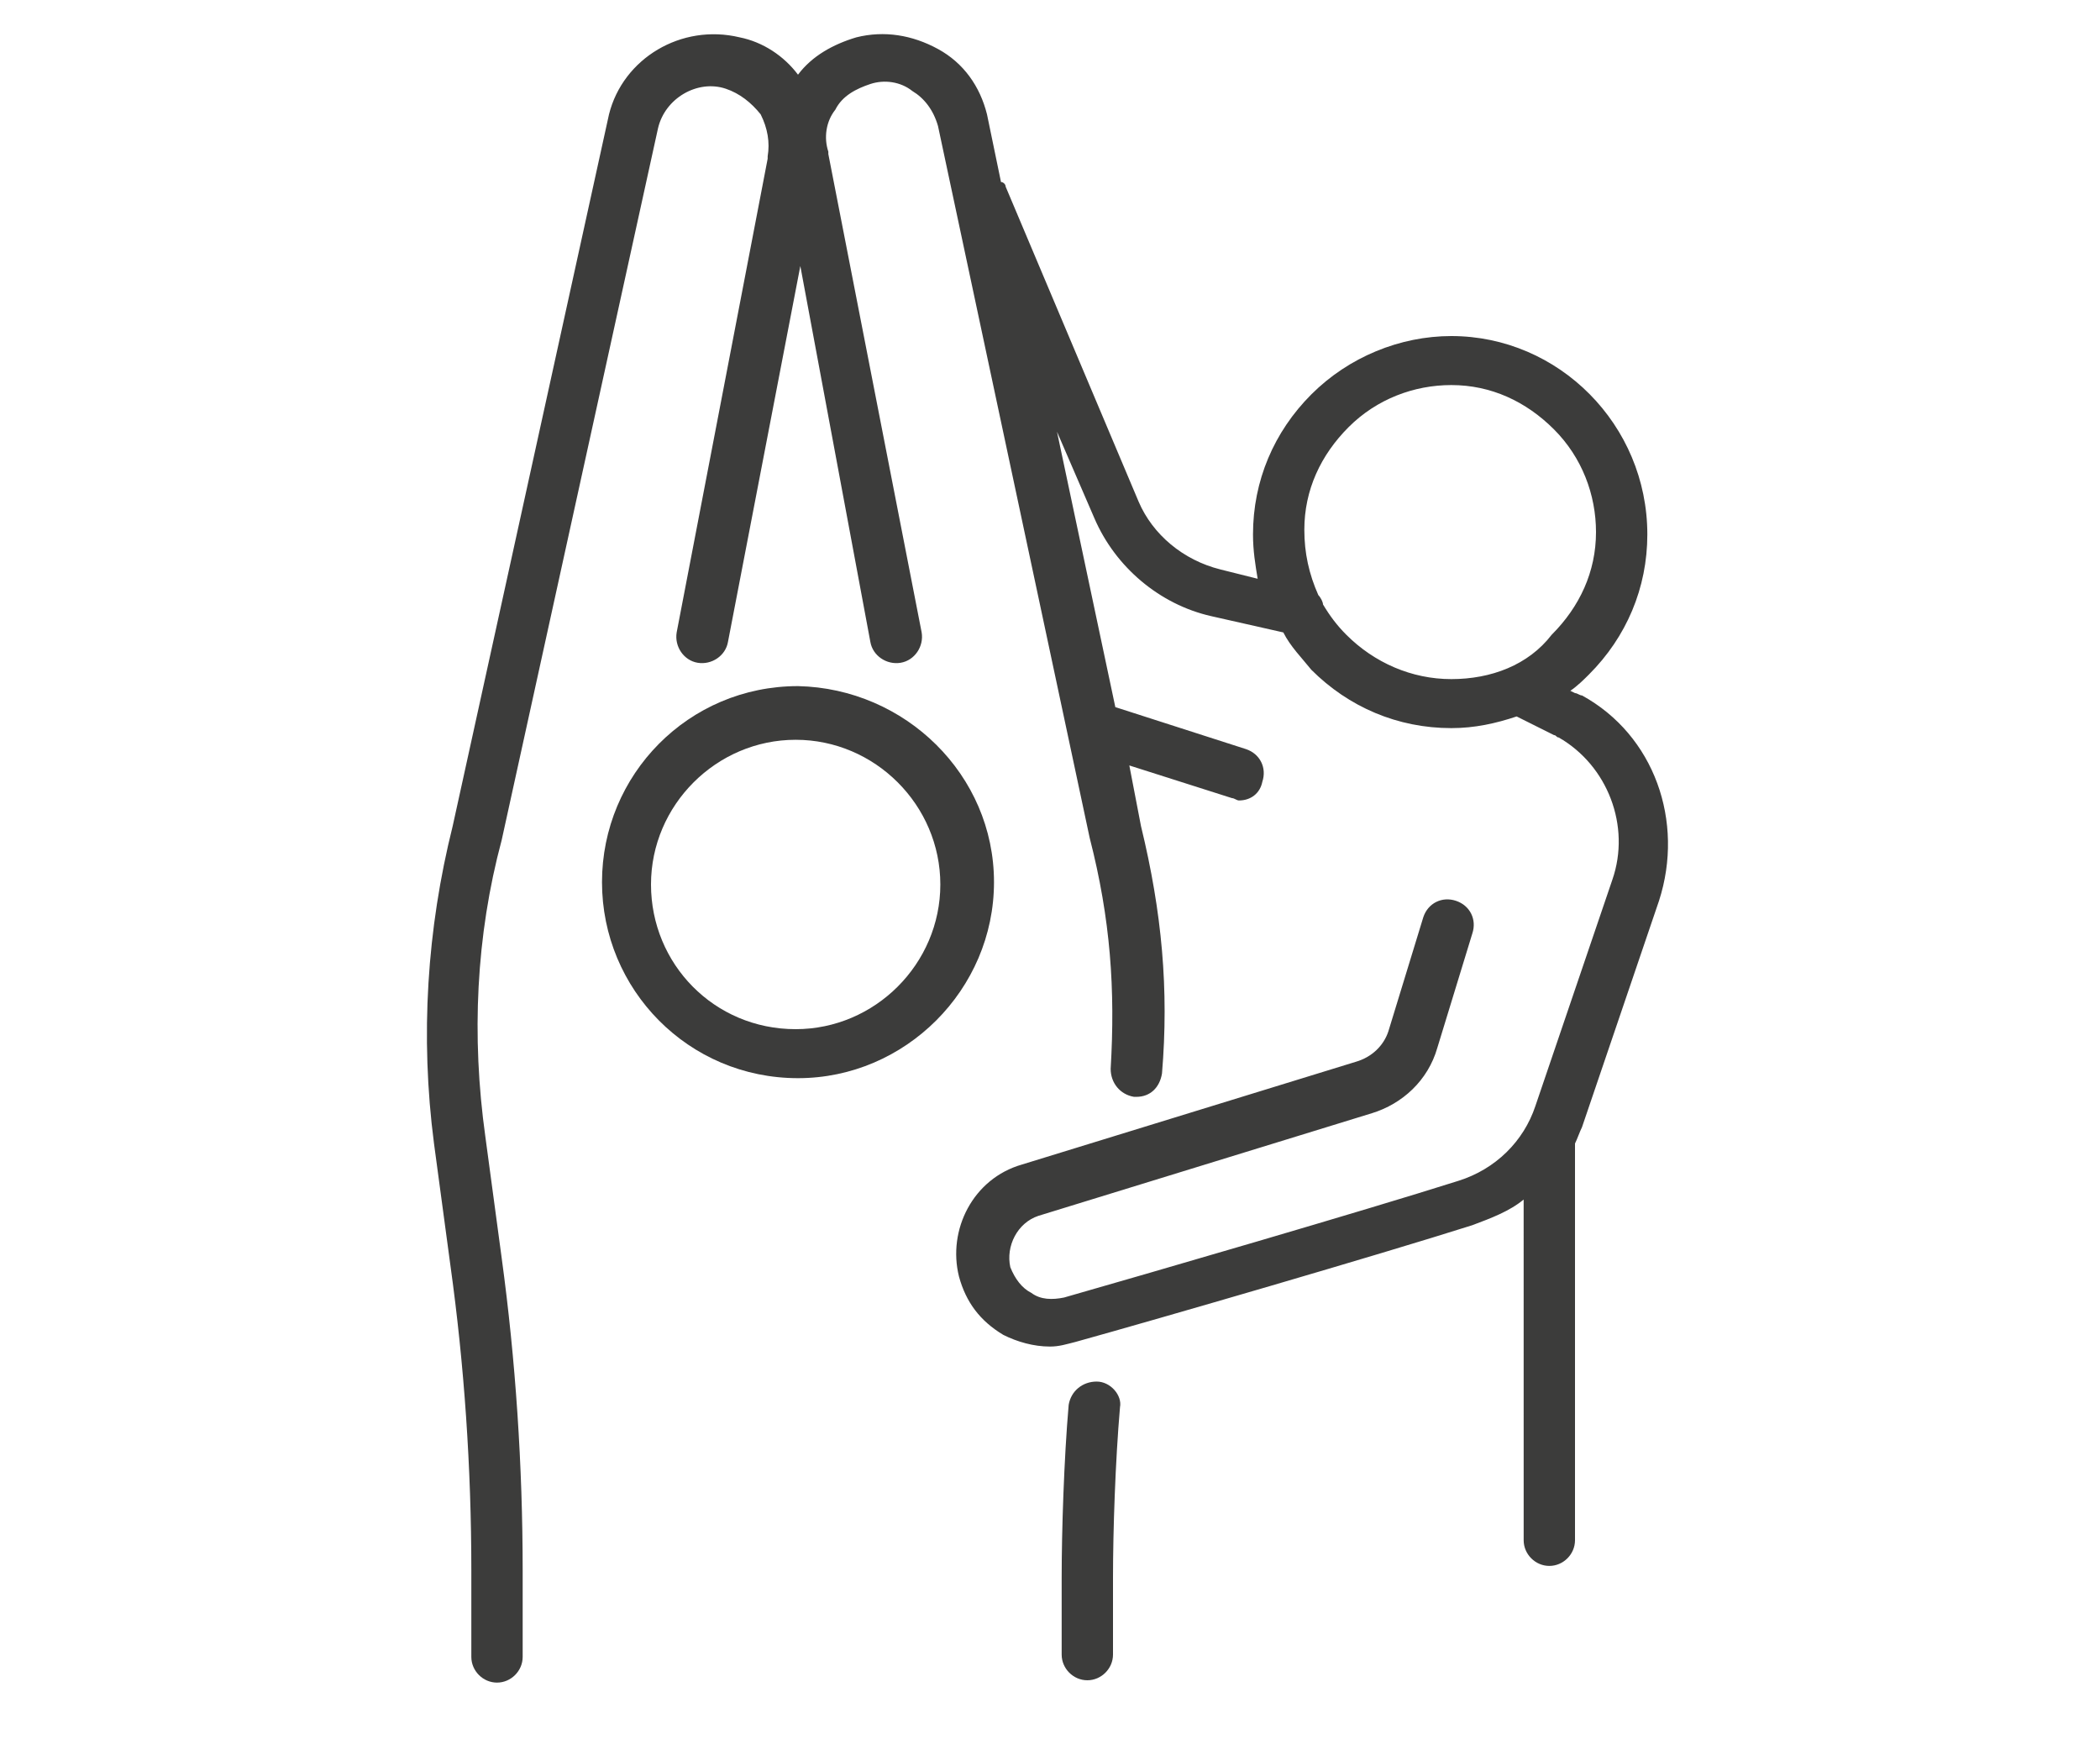 <?xml version="1.0" encoding="utf-8"?>
<!-- Generator: Adobe Illustrator 24.1.1, SVG Export Plug-In . SVG Version: 6.00 Build 0)  -->
<svg version="1.1" xmlns="http://www.w3.org/2000/svg" xmlns:xlink="http://www.w3.org/1999/xlink" x="0px" y="0px" width="90px"
	 height="75px" viewBox="0 0 90 75" style="enable-background:new 0 0 90 75;" xml:space="preserve">
<style type="text/css">
	.st0{display:none;}
	.st1{display:inline;}
	.st2{fill:#575756;}
	.st3{display:inline;fill:#3C3C3B;}
	.st4{fill:#3C3C3B;}
	.st5{fill:#3C3C3B;stroke:#3C3C3B;stroke-width:0.2;stroke-miterlimit:10;}
	.st6{display:inline;fill:#009FE3;}
</style>
<g id="Livello_1">
	<g id="Livello_1_1_" class="st0">
		<g class="st1">
			<g>
				<g>
					<g>
						<path class="st2" d="M19.1,72.7H19c-0.6-0.1-1-0.6-1-1.2l1.8-18c0-3.6,2.2-6.7,5.4-7.8l14.5-5.3l0.3-5.5c0-0.6,0.5-1.1,1.1-1
							c0.6,0,1,0.5,1,1.1l-0.4,6.2c0,0.4-0.3,0.8-0.7,1l-15.2,5.5l0,0c-2.3,0.8-3.9,3.2-3.9,5.8v0.1l-1.8,18.1
							C20.1,72.3,19.6,72.7,19.1,72.7z"/>
						<path class="st2" d="M71,72.7c-0.5,0-1-0.4-1.1-1l-1.8-18.1v-0.1c0-2.7-1.6-5-3.9-5.8l0,0L49,42.2c-0.4-0.1-0.7-0.5-0.7-1
							L48,34.8c0-0.6,0.4-1.1,1-1.1s1.1,0.4,1.1,1l0.3,5.7l14.5,5.3c3.2,1.1,5.3,4.2,5.4,7.8l1.8,18C72.2,72.1,71.7,72.6,71,72.7
							L71,72.7z"/>
					</g>
					<path class="st2" d="M45.2,64.9c-0.5,0-0.9-0.3-1-0.7l-7-21.4c-0.2-0.6,0.1-1.2,0.7-1.4c0.6-0.2,1.2,0.1,1.4,0.7l5.9,18.2
						l5.6-18c0.2-0.6,0.8-0.9,1.3-0.7c0.6,0.2,0.9,0.8,0.7,1.3l-6.6,21.2C46.1,64.6,45.7,64.9,45.2,64.9
						C45.3,64.9,45.3,64.9,45.2,64.9z"/>
					<path class="st2" d="M45.2,72.8c-0.6,0-1.1-0.5-1.1-1.1v-7.9c0-0.6,0.5-1.1,1.1-1.1s1.1,0.5,1.1,1.1v7.9
						C46.2,72.3,45.8,72.8,45.2,72.8z"/>
				</g>
				<path class="st2" d="M28.6,42.9h-0.1c-0.6-0.1-1-0.6-0.9-1.2L30,22.5l1-7.2c0.9-7.1,7-12.5,14.2-12.5s13.3,5.4,14.2,12.5l1,7.3
					l0,0l2.1,19.1c0.1,0.6-0.4,1.1-1,1.2c-0.6,0.1-1.1-0.4-1.2-1l-2.1-19.1l-1-7.2C56.4,9.5,51.2,5,45.2,5
					c-6.1,0-11.3,4.6-12.1,10.7l-1,7.2L29.7,42C29.6,42.5,29.1,42.9,28.6,42.9z"/>
				<path class="st2" d="M43.4,36.9c-0.2,0-0.3,0-0.5-0.1l-3.8-2c-1.4-0.8-2.4-2.2-2.6-3.7L35.7,25c-0.1-0.6,0.3-1.1,0.9-1.2
					c0.6-0.1,1.1,0.3,1.2,0.9l0.8,6.1c0.1,0.9,0.7,1.7,1.5,2.1l3.8,2c0.5,0.3,0.7,0.9,0.4,1.5C44.2,36.7,43.8,36.9,43.4,36.9z"/>
				<path class="st2" d="M46.4,36.9c-0.4,0-0.8-0.2-1-0.6c-0.3-0.5-0.1-1.2,0.4-1.5l3.8-2c0.8-0.4,1.3-1.2,1.5-2.1l0.8-6.1
					c0.1-0.6,0.6-1,1.2-0.9c0.6,0.1,1,0.6,0.9,1.2L53.3,31c-0.2,1.6-1.2,3-2.6,3.7l-3.8,2C46.7,36.8,46.6,36.9,46.4,36.9z"/>
				<path class="st2" d="M37.2,22.1c-0.5,0-0.9-0.3-1-0.8c-0.2-0.6,0.2-1.2,0.7-1.3c7.3-2.1,10.1-5.4,11.9-8.4
					c0.3-0.5,1-0.7,1.5-0.4s0.7,1,0.4,1.5c-1.9,3.1-5.1,7-13.2,9.3C37.4,22.1,37.3,22.1,37.2,22.1z"/>
				<path class="st2" d="M51.9,20.2c-0.2,0-0.4-0.1-0.6-0.2c-3-1.9-3.9-5-3.9-5.2c-0.2-0.6,0.2-1.2,0.8-1.3c0.6-0.2,1.2,0.2,1.3,0.8
					c0,0,0.7,2.5,3,3.9c0.5,0.3,0.7,1,0.3,1.5C52.6,20,52.3,20.2,51.9,20.2z"/>
			</g>
			<path class="st2" d="M40.5,63.2c-0.3,0-0.6-0.1-0.8-0.4l-7.1-9c-0.3-0.4-0.3-0.9,0-1.3l1.6-2l-3.5-0.1c-0.4,0-0.8-0.2-0.9-0.6
				c-0.2-0.4-0.2-0.8,0.1-1.1l3.9-5.7c0.3-0.5,1-0.6,1.5-0.3s0.6,1,0.3,1.5l-2.8,4.1l3.7,0.1c0.4,0,0.8,0.2,1,0.6
				c0.2,0.4,0.1,0.8-0.1,1.1l-2.4,3l6.6,8.4c0.4,0.5,0.3,1.1-0.2,1.5C41,63.1,40.7,63.2,40.5,63.2z"/>
			<path class="st2" d="M49.3,63.2c-0.2,0-0.5-0.1-0.7-0.2c-0.5-0.4-0.6-1-0.2-1.5L55,53l-2.4-3c-0.3-0.3-0.3-0.8-0.1-1.1
				c0.2-0.4,0.5-0.6,1-0.6l3.7-0.1l-2.8-4.1c-0.3-0.5-0.2-1.2,0.3-1.5s1.2-0.2,1.5,0.3l3.9,5.7c0.2,0.3,0.2,0.8,0.1,1.1
				c-0.2,0.4-0.5,0.6-0.9,0.6l-3.5,0.1l1.6,2c0.3,0.4,0.3,0.9,0,1.3l-7.1,9C50,63,49.7,63.2,49.3,63.2z"/>
			<g>
				<path class="st2" d="M60.8,70.9c-0.6,0-1.1-0.5-1.1-1.1v-7.5c0-0.6,0.5-1.1,1.1-1.1s1.1,0.5,1.1,1.1v7.5
					C61.9,70.5,61.4,70.9,60.8,70.9z"/>
				<path class="st2" d="M64.6,67.2h-7.5c-0.6,0-1.1-0.5-1.1-1.1s0.5-1.1,1.1-1.1h7.5c0.6,0,1.1,0.5,1.1,1.1S65.2,67.2,64.6,67.2z"
					/>
			</g>
		</g>
	</g>
	<g id="Livello_2_1_" class="st0">
		<path class="st3" d="M7.3,66.9c0,3.2,2.6,5.8,5.8,5.8h68.2c0.6,0,1.2-0.5,1.2-1.2c0-0.6-0.5-1.2-1.2-1.2H13.1
			c-1.9,0-3.5-1.6-3.5-3.5s1.5-3.4,3.3-3.5L63,60.8c0.6,0,1.1-0.6,1.1-1.2c0-0.6-0.6-1.1-1.2-1.1l-6.7,0.3c0-0.1,0-0.2,0-0.3
			l-3-10.9c-0.2-0.6-0.8-1-1.4-0.8c-0.6,0.2-1,0.8-0.8,1.4L53.9,59l-24.6,1.3V46.9l9-6.7l5.7,1.3c0,0.4,0.1,0.9,0.4,1.3
			c0.4,0.7,1,1.2,1.8,1.5l4.2,1.2c0.3,0.1,0.6,0.1,0.9,0.1c0.5,0,1-0.1,1.4-0.4c0.7-0.4,1.2-1,1.5-1.8l0.5-1.8
			c0.5-1.6-0.5-3.3-2.1-3.8l-4.2-1.2c-1.6-0.5-3.3,0.5-3.8,2.1l-0.1,0.5l-4-0.9c1.1-1.5,1.2-3.6,0-5.2c-0.2-0.2-0.4-0.4-0.6-0.6
			l15.7,2.7c0.9,0.1,1.6,0.7,2,1.5l7.9,17.5c0.2,0.4,0.6,0.7,1.1,0.7h15.5c0.6,0,1.2-0.5,1.2-1.2c0-0.6-0.5-1.2-1.2-1.2H67.3
			l-7.6-16.8c-0.7-1.5-2.1-2.6-3.7-2.9l-0.4-0.1L52.5,24c-0.5-1.4-1.6-2.4-3-2.8l0,0l-7.4-2v-1.4c2.4-1.6,3.9-4.2,3.9-7.3
			c0-4.8-3.9-8.7-8.7-8.7s-8.7,3.9-8.7,8.7c0,3.1,1.6,5.8,4.1,7.4v1.5l-7.1,1.8c-1.6,0.4-2.8,1.6-3.3,3.2L17,42.6
			c-0.7,2.3,0.1,4.8,2,6.3c1.1,0.9,2.4,1.3,3.7,1.3c1.3,0,2.5-0.4,3.6-1.2l0.6-0.4v11.8l-14.1,0.7C9.7,61.3,7.3,63.8,7.3,66.9z
			 M37.3,16.9c-1.1,0-2-0.3-2.9-0.7c0,0-0.1,0-0.1-0.1c-2-1.1-3.3-3.2-3.3-5.6c0-3.5,2.9-6.4,6.4-6.4s6.4,2.9,6.4,6.4
			C43.7,14,40.8,16.9,37.3,16.9z M53,32.4L33.1,29c-2.5-0.5-5,1-5.7,3.5c-0.4,1.4-0.1,2.8,0.6,3.9l-3.2,2.2
			c-0.5,0.4-0.7,1.1-0.3,1.6c0.4,0.5,1.1,0.7,1.6,0.3l9.7-6.5c0.9-0.6,2.2-0.4,2.8,0.5c0.7,0.9,0.5,2.2-0.4,2.9l-0.7,0.5
			c-0.1,0.1-0.3,0.2-0.4,0.3l-12.1,9c-1.3,1-3.1,1-4.4-0.1c-1.2-0.9-1.6-2.4-1.2-3.9L24.5,25c0.2-0.8,0.8-1.4,1.6-1.6l8-2.1
			c0.5-0.1,0.9-0.6,0.9-1.1v-1.4c0.7,0.2,1.5,0.3,2.3,0.3c0.9,0,1.7-0.1,2.5-0.4V20c0,0.5,0.4,1,0.9,1.1l8.2,2.3
			c0.7,0.2,1.2,0.7,1.5,1.4L53,32.4z M35.1,31.7c-0.2,0.1-0.4,0.2-0.7,0.4l-4.5,3c-0.4-0.6-0.5-1.3-0.3-2c0.4-1.3,1.7-2.1,3-1.8l0,0
			L35.1,31.7z M46.3,41.2l0.5-1.8c0.1-0.3,0.4-0.5,0.7-0.5c0.1,0,0.1,0,0.2,0l4.2,1.2c0.4,0.1,0.6,0.5,0.5,0.9l-0.5,1.8
			c-0.1,0.2-0.2,0.3-0.3,0.4c-0.2,0.1-0.3,0.1-0.5,0.1l-4.2-1.2c-0.2-0.1-0.3-0.2-0.4-0.3C46.3,41.6,46.3,41.4,46.3,41.2z"/>
	</g>
	<g id="Livello_3" class="st0">
		<g class="st1">
			<path class="st4" d="M51,40.7H39.7V19.9c0-3.1,2.5-5.7,5.7-5.7c3.1,0,5.7,2.5,5.7,5.7v20.8C51.1,40.7,51,40.7,51,40.7z
				 M41.3,39.1h8.1V19.9c0-2.2-1.8-4-4-4s-4,1.8-4,4v19.2H41.3z"/>
			<path class="st4" d="M51.3,46.5H39.4c-1.3,0-2.3-1.1-2.3-2.3v-2.7c0-1.3,1.1-2.3,2.3-2.3h11.9c1.3,0,2.3,1.1,2.3,2.3v2.7
				C53.6,45.4,52.6,46.5,51.3,46.5z M39.4,40.8c-0.4,0-0.7,0.3-0.7,0.7v2.7c0,0.4,0.3,0.7,0.7,0.7h11.9c0.4,0,0.7-0.3,0.7-0.7v-2.7
				c0-0.4-0.3-0.7-0.7-0.7H39.4z"/>
			<path class="st4" d="M45.3,53c-3.5,0-6.2-3.4-6.2-6.3v-0.8h12.5v0.8C51.5,49.5,48.7,53,45.3,53z M40.8,47.5
				c0.5,1.9,2.4,3.9,4.5,3.9s4.1-2,4.5-3.9H40.8z"/>
			<path class="st4" d="M14.1,63.3c-0.3,0-0.6-0.2-0.7-0.5c-0.2-0.4,0-0.9,0.4-1.1c0.1-0.1,14.3-6.2,31.5-6.2s31.4,6.1,31.5,6.2
				c0.4,0.2,0.6,0.7,0.4,1.1c-0.2,0.4-0.7,0.6-1.1,0.4c-0.1-0.1-14-6.1-30.9-6.1s-30.8,6-30.9,6.1C14.3,63.2,14.2,63.3,14.1,63.3z"
				/>
			<g>
				<path class="st4" d="M45.3,70.8c-3.5,0-6.8-1.3-9.4-3.6c-0.4-0.3-0.9-0.3-1.3,0l0,0c-0.4,0.4-0.4,1,0,1.4c2.9,2.6,6.7,4,10.6,4
					s7.7-1.4,10.6-4c0.4-0.4,0.4-1,0-1.4l0,0c-0.4-0.4-0.9-0.4-1.3,0C52.1,69.5,48.8,70.8,45.3,70.8z"/>
				<path class="st4" d="M45.3,68.9c2.9,0.1,5.8-0.9,8.1-2.8c0.4-0.4,0.5-1,0.1-1.4l0,0c-0.3-0.3-0.9-0.4-1.3-0.1
					c-1.9,1.5-4.3,2.4-6.8,2.3s-4.8-1-6.6-2.5c-0.4-0.3-0.9-0.3-1.3,0l0,0c-0.4,0.4-0.4,1,0,1.4C39.6,67.8,42.4,68.9,45.3,68.9z"/>
				<path class="st4" d="M45.3,65.3c1.9,0,3.8-0.7,5.3-1.9c0.4-0.4,0.5-1,0.1-1.4l0,0c-0.4-0.4-0.9-0.4-1.3,0
					c-1.1,0.9-2.6,1.5-4.1,1.5S42.4,63,41.2,62c-0.4-0.3-0.9-0.3-1.3,0l0,0c-0.4,0.4-0.4,1.1,0.1,1.4C41.5,64.6,43.4,65.3,45.3,65.3
					z"/>
			</g>
			<g>
				<path class="st4" d="M27.5,2.5c0.1,0.3,0.4,1.2,1.4,2.2C29.2,5,29.6,5.3,30,5.6c0.6,0.4,1.2,0.8,1.9,1.1
					c1.5,0.7,3.4,1.4,5.5,1.8c4,0.9,6,2.5,7,3.7s1.2,2.2,1.2,2.4l0.2-0.3c-0.1-0.4-0.4-1.3-1.2-2.3c-0.6-0.8-1.5-1.5-2.5-2.1
					c-1.3-0.7-2.8-1.3-4.6-1.7c-4.8-1-7.2-2.6-8.4-3.8c-1-1-1.3-1.9-1.4-2.1L27.5,2.5z"/>
				<path class="st4" d="M45.6,15.2L45.6,15.2c-0.3-0.1-0.5-0.2-0.5-0.5c0-0.1-0.2-1-1.1-2.1c-0.9-1.1-2.8-2.7-6.7-3.5
					c-2.2-0.5-4.1-1.1-5.7-1.9c-0.7-0.4-1.4-0.7-2-1.2c-0.4-0.3-0.8-0.6-1.1-1c-1.1-1.1-1.4-2-1.5-2.4C26.9,2.3,27.1,2,27.3,2
					l0.2-0.1c0.1,0,0.3,0,0.4,0C28,2,28.1,2.1,28.2,2.3c0,0.2,0.3,0.9,1.2,1.9c1.1,1.1,3.4,2.6,8.1,3.6c1.9,0.4,3.5,1,4.8,1.8
					c1.1,0.6,2,1.4,2.7,2.2c0.9,1.1,1.2,2,1.3,2.5c0,0.2,0,0.3-0.1,0.4L46,15C45.9,15.1,45.8,15.2,45.6,15.2z"/>
			</g>
		</g>
	</g>
	<g id="Livello_4" class="st0">
		<g class="st1">
			<path class="st4" d="M60.3,18.3c-4.3,0-7.8-3.5-7.8-7.8s3.5-7.8,7.8-7.8s7.8,3.5,7.8,7.8S64.6,18.3,60.3,18.3z M60.3,5.1
				c-3,0-5.4,2.4-5.4,5.4s2.4,5.4,5.4,5.4s5.4-2.4,5.4-5.4C65.7,7.6,63.3,5.1,60.3,5.1z"/>
			<path class="st4" d="M80.4,46.7c-0.7,0-1.2-0.5-1.2-1.2v-3c0-0.6-0.5-1.2-1.1-1.2H78L71.6,40c-0.5-0.1-0.9-0.6-0.9-1.2V24.1
				c0-1.5-0.8-3-2.1-3.8l-4.7-2.9c-0.6-0.3-0.7-1.1-0.4-1.6c0.3-0.6,1.1-0.7,1.6-0.4l4.7,2.9c2,1.2,3.3,3.4,3.3,5.8v13.7l5.3,1.2
				c1.8,0.2,3.1,1.8,3.1,3.6v3C81.5,46.2,81,46.7,80.4,46.7z"/>
			<path class="st4" d="M51.8,50c-0.3,0-0.6-0.1-0.9-0.4c-1.2-1.3-2.5-3.1-2.5-5.4c0-0.7,0.5-1.2,1.2-1.2s1.2,0.5,1.2,1.2
				c0,1.5,1,2.8,1.9,3.8c0.4,0.5,0.4,1.2-0.1,1.7C52.3,49.9,52,50,51.8,50z"/>
			<path class="st4" d="M49.5,40.7c-0.7,0-1.2-0.5-1.2-1.2v-5.9c0-0.7,0.5-1.2,1.2-1.2s1.2,0.5,1.2,1.2v5.9
				C50.7,40.1,50.2,40.7,49.5,40.7z"/>
			<path class="st4" d="M49.5,30.5c-0.7,0-1.2-0.5-1.2-1.2v-5.6c0-2.1,1-4,2.6-5.3c0,0,0,0,0.1,0l4.2-2.8c0.5-0.4,1.3-0.2,1.6,0.3
				c0.4,0.5,0.2,1.3-0.3,1.6l-4.1,2.8c-1.1,0.8-1.7,2.1-1.7,3.4v5.6C50.7,29.9,50.2,30.5,49.5,30.5z"/>
			<path class="st4" d="M78.7,71.8c-2.5,0-4.5-2-4.5-4.5V53c0-0.7,0.5-1.2,1.2-1.2s1.2,0.5,1.2,1.2v14.3c0,1.2,0.9,2.1,2.1,2.1
				s2.1-0.9,2.1-2.1V49.4c0-2-1.4-3.6-3.3-3.9l-10.8-1.8c-0.6-0.1-1-0.6-1-1.2V29c0-0.7,0.5-1.2,1.2-1.2s1.2,0.5,1.2,1.2v12.5
				l9.8,1.6c3.1,0.5,5.3,3.1,5.3,6.3v17.9C83.2,69.8,81.2,71.8,78.7,71.8z"/>
			<path class="st4" d="M72.1,71.8c-2.5,0-4.5-2-4.5-4.5V55c0-0.7,0.5-1.2,1.2-1.2S70,54.3,70,55v12.3c0,1.2,0.9,2.1,2.1,2.1
				s2.1-0.9,2.1-2.1V54.1l-4.8-0.6c-0.7-0.1-1.1-0.7-1-1.3c0.1-0.7,0.7-1.1,1.3-1l5.9,0.7c0.6,0.1,1,0.6,1,1.2v14.3
				C76.6,69.8,74.6,71.8,72.1,71.8z"/>
			<path class="st4" d="M68,56.3H49.2c-1.4,0-2.6-1.2-2.6-2.6v-2.9c0-1.4,1.2-2.6,2.6-2.6H68c1.4,0,2.6,1.2,2.6,2.6v2.9
				C70.6,55.1,69.4,56.3,68,56.3z M49.2,50.5c-0.1,0-0.2,0.1-0.2,0.2v2.9c0,0.1,0.1,0.2,0.2,0.2H68c0.1,0,0.2-0.1,0.2-0.2v-2.9
				c0-0.1-0.1-0.2-0.2-0.2H49.2z"/>
			<g>
				<path class="st4" d="M52,71.8C52,71.8,51.9,71.8,52,71.8c-0.7,0-1.2-0.6-1.2-1.3l1-15.5c0-0.7,0.6-1.1,1.3-1.1s1.1,0.6,1.1,1.3
					l-1,15.5C53.1,71.3,52.6,71.8,52,71.8z"/>
				<path class="st4" d="M65.2,71.8c-0.6,0-1.1-0.5-1.2-1.1l-1-15.5c0-0.7,0.5-1.2,1.1-1.3c0.7,0,1.2,0.5,1.3,1.1l1,15.5
					C66.4,71.2,65.9,71.7,65.2,71.8L65.2,71.8z"/>
			</g>
			<path class="st4" d="M39,34.5H11.9c-2.5,0-4.5-2-4.5-4.5V10.2c0-2.5,2-4.5,4.5-4.5H39c2.5,0,4.5,2,4.5,4.5V30
				C43.5,32.5,41.5,34.5,39,34.5z M11.9,8.1c-1.2,0-2.2,1-2.2,2.2V30c0,1.2,1,2.2,2.2,2.2H39c1.2,0,2.2-1,2.2-2.2V10.2
				C41.2,9,40.2,8,39,8H11.9V8.1z"/>
			<path class="st4" d="M19.4,48h-9.2c-1.6,0-2.8-1.3-2.8-2.8V40c0-1.6,1.3-2.8,2.8-2.8h28.9c0.7,0,1.2,0.5,1.2,1.2
				s-0.5,1.2-1.2,1.2H10.2c-0.2,0-0.4,0.2-0.4,0.4v5.1c0,0.2,0.2,0.4,0.4,0.4h9.2c0.7,0,1.2,0.5,1.2,1.2C20.5,47.4,20,48,19.4,48z"
				/>
			<path class="st4" d="M39.1,48h-15c-0.7,0-1.2-0.5-1.2-1.2s0.5-1.2,1.2-1.2H39c0.7,0,1.2,0.5,1.2,1.2C40.3,47.4,39.7,48,39.1,48z"
				/>
			<path class="st4" d="M54.9,32.2c-1.7,0-3-1.4-3-3c0-1.7,1.4-3,3-3s3,1.4,3,3C57.9,30.8,56.5,32.2,54.9,32.2z M54.9,28.5
				c-0.4,0-0.7,0.3-0.7,0.7c0,0.4,0.3,0.7,0.7,0.7s0.7-0.3,0.7-0.7C55.5,28.8,55.2,28.5,54.9,28.5z"/>
			<path class="st4" d="M62,32.2c-1.7,0-3-1.4-3-3c0-1.7,1.4-3,3-3s3,1.4,3,3C65.1,30.8,63.7,32.2,62,32.2z M62,28.5
				c-0.4,0-0.7,0.3-0.7,0.7c0,0.4,0.3,0.7,0.7,0.7s0.7-0.3,0.7-0.7S62.4,28.5,62,28.5z"/>
			<path class="st4" d="M54.9,42.5c-1.7,0-3-1.4-3-3s1.4-3,3-3s3,1.4,3,3S56.5,42.5,54.9,42.5z M54.9,38.8c-0.4,0-0.7,0.3-0.7,0.7
				s0.3,0.7,0.7,0.7s0.7-0.3,0.7-0.7C55.5,39.1,55.2,38.8,54.9,38.8z"/>
			<path class="st4" d="M62,42.5c-1.7,0-3-1.4-3-3s1.4-3,3-3s3,1.4,3,3S63.7,42.5,62,42.5z M62,38.8c-0.4,0-0.7,0.3-0.7,0.7
				s0.3,0.7,0.7,0.7s0.7-0.3,0.7-0.7S62.4,38.8,62,38.8z"/>
			<path class="st4" d="M38.5,57.4h-9.6c-3.4,0-6.2-2.8-6.2-6.2v-8.1c0-0.7,0.5-1.2,1.2-1.2s1.2,0.5,1.2,1.2v8.1
				c0,2.1,1.7,3.8,3.8,3.8h9.6c2.1,0,3.8-1.7,3.8-3.8V37.1c0-2.7,2.2-5,5-5h5.3c0.6,0,1.1-0.5,1.1-1.1c0-0.7,0.5-1.2,1.2-1.2
				s1.2,0.5,1.2,1.2c0,1.9-1.6,3.5-3.5,3.5h-5.3c-1.4,0-2.6,1.2-2.6,2.6v14.2C44.6,54.7,41.9,57.4,38.5,57.4z"/>
			<path class="st4" d="M59.7,34.5h-7.2c-0.7,0-1.2-0.5-1.2-1.2s0.5-1.2,1.2-1.2h7.2c0.6,0,1.1-0.5,1.1-1.1c0-0.7,0.5-1.2,1.2-1.2
				s1.2,0.5,1.2,1.2C63.2,32.9,61.7,34.5,59.7,34.5z"/>
			<path class="st4" d="M52.6,45h-9.1c-0.7,0-1.2-0.5-1.2-1.2s0.5-1.2,1.2-1.2h9.1c0.6,0,1.1-0.5,1.1-1.1c0-0.7,0.5-1.2,1.2-1.2
				s1.2,0.5,1.2,1.2C56.1,43.4,54.5,45,52.6,45z"/>
			<path class="st4" d="M59.7,45h-7.2c-0.7,0-1.2-0.5-1.2-1.2s0.5-1.2,1.2-1.2h7.2c0.6,0,1.1-0.5,1.1-1.1c0-0.7,0.5-1.2,1.2-1.2
				s1.2,0.5,1.2,1.2C63.2,43.4,61.7,45,59.7,45z"/>
			<path class="st4" d="M11.9,71.8c-0.7,0-1.2-0.5-1.2-1.2V46.8c0-0.7,0.5-1.2,1.2-1.2s1.2,0.5,1.2,1.2v23.8
				C13.1,71.2,12.5,71.8,11.9,71.8z"/>
			<path class="st4" d="M36.7,71.8c-0.7,0-1.2-0.5-1.2-1.2V56.2c0-0.7,0.5-1.2,1.2-1.2s1.2,0.5,1.2,1.2v14.4
				C37.9,71.2,37.3,71.8,36.7,71.8z"/>
			<path class="st4" d="M36.7,52.8c-0.7,0-1.2-0.5-1.2-1.2v-4.8c0-0.7,0.5-1.2,1.2-1.2s1.2,0.5,1.2,1.2v4.8
				C37.9,52.2,37.3,52.8,36.7,52.8z"/>
			<ellipse class="st4" cx="13.5" cy="42.6" rx="1.4" ry="1.4"/>
			<circle class="st4" cx="18.9" cy="42.6" r="1.4"/>
		</g>
	</g>
	<g id="Livello_5" class="st0">
		<g class="st1">
			<path class="st4" d="M47.1,67.8c2.2,0,4.3-0.2,6.5-0.7l14.1-3.2c2.6-0.6,4.7-2.6,5.4-5.2L78,41c0.4-1.6,0.3-3.3-0.3-4.9
				l-7.2-16.5c-0.9-2.2-2.9-3.7-5.1-4.2L53,12.6c-1.3-0.3-2.5,0.5-2.8,1.7c-1.1,4.1,1.3,8.2,5.3,9.4l4.9,1.5L64.9,38
				c0.2,0.6,0.2,1.3-0.1,2L61,48.3c-0.4,0.9-1.3,1.5-2.2,1.5L45,50.5c-1.1,0.1-2.1-0.6-2.5-1.6l-2.5-6c-0.2-0.5-0.3-1.1-0.1-1.7
				l2.4-6.9l0,0c0.4-1.5,0.2-3.1-0.6-4.4s-2.1-2.3-3.6-2.6c-2.8-0.6-5.7,1-6.6,3.8l-3.1,9.2c0,0.1-0.1,0.3-0.1,0.4l0.8,9.3
				c0,0.6,0.6,1,1.1,1c0.6,0,1-0.6,1-1.1l-0.8-9.1l3.1-9l0,0c0.5-1.7,2.3-2.8,4.1-2.4c1,0.2,1.7,0.8,2.2,1.6
				c0.5,0.8,0.6,1.8,0.4,2.7l-2.4,6.9l0,0c-0.3,1-0.2,2.1,0.2,3.1l2.5,6c0.8,1.8,2.6,3,4.6,2.9l13.8-0.7c1.8-0.1,3.3-1.1,4.1-2.7
				l3.8-8.2c0.5-1.1,0.6-2.4,0.2-3.6L62.3,24c-0.1-0.3-0.4-0.6-0.7-0.7L56,21.8c-3-0.9-4.7-3.9-3.9-6.9c0-0.1,0.2-0.2,0.3-0.2
				l12.4,2.8c1.6,0.4,3,1.5,3.7,3L75.7,37c0.5,1.1,0.6,2.3,0.2,3.5L71,58.1c-0.5,1.8-2,3.3-3.9,3.7l-14,3.2c-4.3,1-8.8,0.9-13.1-0.3
				l-18.5-5.1c-0.1,0-0.2,0-0.3,0h-9.3c-0.6,0-1.1,0.5-1.1,1.1s0.5,1.1,1.1,1.1h9.2l18.4,5C42,67.4,44.5,67.8,47.1,67.8z"/>
			<path class="st4" d="M24.6,38.2c0.6,0,1.1-0.5,1.1-1.1c0-10.9,9.5-19.7,21.3-19.7c0.6,0,1.1-0.5,1.1-1.1c0-0.6-0.5-1.1-1.1-1.1
				C34.1,15.2,23.6,25,23.6,37C23.6,37.7,24.1,38.2,24.6,38.2z"/>
			<path class="st4" d="M35.6,25.5c0.2,0,0.4-0.1,0.6-0.2c2-1.2,4.1-2.1,6.4-2.6c0.6-0.1,0.9-0.7,0.8-1.3c-0.1-0.6-0.7-0.9-1.3-0.8
				c-2.5,0.6-4.8,1.6-7,2.9c-0.5,0.3-0.7,1-0.4,1.5C34.9,25.3,35.3,25.5,35.6,25.5z"/>
			<path class="st4" d="M46.3,22.1L46.3,22.1c0.6,0,1.1-0.1,1.6-0.1c0.6,0,1.1-0.5,1.1-1.1s-0.5-1.1-1.1-1.1s-1.1,0-1.7,0.1
				c-0.6,0-1,0.5-1,1.1C45.2,21.7,45.7,22.1,46.3,22.1z"/>
			<path class="st4" d="M29.7,45.7c0.3,0,0.5-0.1,0.7-0.3c0.4-0.4,0.4-1.1,0-1.5c-0.1-0.2-3.7-3.8-10-3.6c-0.6,0-1.1,0.5-1,1.1
				c0,0.6,0.5,1,1.1,1c5.3-0.1,8.4,2.9,8.4,3C29.1,45.6,29.4,45.7,29.7,45.7z"/>
			<path class="st4" d="M11.9,38.2h12.7c0.6,0,1.1-0.5,1.1-1.1S25.2,36,24.6,36H11.9c-0.6,0-1.1,0.5-1.1,1.1S11.3,38.2,11.9,38.2z"
				/>
			<path class="st4" d="M78.7,32.5c0.1,0,0.2,0,0.4-0.1c0.6-0.2,0.8-0.8,0.6-1.4l-5.8-16.6c-0.4-1.1-1.2-1.9-2.3-2.3L57.9,6.9
				c-0.5-0.2-1-0.1-1.5,0.1c-0.5,0.3-0.8,0.7-0.8,1.3c-0.3,2.4,0.2,5,1.4,7.1c0.3,0.5,0.9,0.7,1.5,0.4c0.5-0.3,0.7-0.9,0.4-1.5
				c-0.9-1.6-1.3-3.4-1.2-5.2l13.2,5.1c0.5,0.2,0.8,0.6,1,1l5.8,16.6C77.8,32.2,78.2,32.5,78.7,32.5z"/>
		</g>
	</g>
	<g id="Livello_6" class="st0">
		<g class="st1">
			<path class="st4" d="M44.4,13.2c-0.1,0-0.1,0-0.2,0c-0.2-0.1-0.2-0.3-0.1-0.4l0.7-1.3l-0.9-0.9c-0.1-0.1-0.2-0.1-0.3-0.1
				s-0.2,0.1-0.3,0.2L42.5,12c-0.4,0.7-1.4,0.9-2.1,0.5c-0.4-0.2-0.6-0.6-0.7-1c-0.1-0.4,0-0.8,0.2-1.2L42.1,7
				c0.2-0.3,0.5-0.5,0.9-0.6s0.7,0,1,0.3l7.6,5.8c0.1,0.1,0.2,0.3,0.1,0.5c-0.1,0.1-0.3,0.2-0.5,0.1l-7.6-5.8
				c-0.1-0.1-0.3-0.2-0.5-0.1c-0.2,0-0.3,0.1-0.4,0.3l-2.1,3.2c-0.1,0.2-0.2,0.4-0.1,0.7c0,0.2,0.2,0.4,0.4,0.5
				c0.4,0.2,0.9,0.1,1.2-0.3l0.8-1.3c0.2-0.3,0.4-0.4,0.8-0.5c0.3,0,0.6,0.1,0.8,0.3l1.1,1.1c0.1,0.1,0.1,0.3,0.1,0.4l-1,1.4
				C44.6,13.1,44.5,13.2,44.4,13.2z"/>
			<path class="st4" d="M51.5,10.4c-1.7,0-3-1.3-3-3s1.3-3,3-3s3,1.3,3,3C54.5,9,53.1,10.4,51.5,10.4z M51.5,5
				c-1.3,0-2.3,1.1-2.3,2.3s1.1,2.3,2.3,2.3c1.3,0,2.3-1.1,2.3-2.3S52.8,5,51.5,5z"/>
			<path class="st4" d="M57,14.6c-0.5,0-0.9-0.2-1.3-0.5c-0.3,0.3-0.8,0.5-1.3,0.5s-0.9-0.2-1.3-0.5c-0.3,0.3-0.8,0.5-1.3,0.5
				s-0.9-0.2-1.3-0.5c-0.3,0.3-0.8,0.5-1.3,0.5s-0.9-0.2-1.3-0.5c-0.3,0.3-0.8,0.5-1.3,0.5s-0.9-0.2-1.3-0.5
				c-0.3,0.3-0.8,0.5-1.3,0.5s-0.9-0.2-1.3-0.5c-0.3,0.3-0.8,0.5-1.3,0.5s-0.9-0.2-1.3-0.5c-0.3,0.3-0.8,0.5-1.3,0.5
				c-0.6,0-1.2-0.3-1.6-0.9c-0.1-0.2,0-0.4,0.1-0.4c0.2-0.1,0.4,0,0.4,0.1c0.2,0.4,0.6,0.6,1,0.6c0.3,0,0.6-0.1,0.9-0.4
				c0.1-0.1,0.3-0.2,0.4-0.2c0.2,0,0.3,0.1,0.4,0.2c0.2,0.2,0.5,0.4,0.9,0.4s0.6-0.1,0.9-0.4c0.2-0.2,0.6-0.2,0.9,0
				c0.2,0.2,0.5,0.4,0.9,0.4s0.6-0.1,0.9-0.4c0.2-0.2,0.6-0.2,0.9,0c0.2,0.2,0.5,0.4,0.9,0.4c0.3,0,0.6-0.1,0.9-0.4
				c0.2-0.2,0.6-0.2,0.9,0c0.2,0.2,0.5,0.4,0.9,0.4s0.6-0.1,0.9-0.4c0.2-0.2,0.6-0.2,0.9,0c0.2,0.2,0.5,0.4,0.9,0.4
				c0.3,0,0.6-0.1,0.9-0.4c0.2-0.2,0.6-0.2,0.9,0c0.2,0.2,0.5,0.4,0.9,0.4c0.3,0,0.6-0.1,0.9-0.4c0.2-0.2,0.6-0.2,0.9,0
				c0.2,0.2,0.5,0.4,0.9,0.4s0.8-0.2,1-0.6c0.1-0.2,0.3-0.2,0.4-0.1c0.2,0.1,0.2,0.3,0.1,0.4C58.2,14.3,57.6,14.6,57,14.6z"/>
			<path class="st4" d="M57,16.6c-0.5,0-0.9-0.2-1.3-0.5c-0.3,0.3-0.8,0.5-1.3,0.5s-0.9-0.2-1.3-0.5c-0.3,0.3-0.8,0.5-1.3,0.5
				s-0.9-0.2-1.3-0.5c-0.3,0.3-0.8,0.5-1.3,0.5s-0.9-0.2-1.3-0.5c-0.3,0.3-0.8,0.5-1.3,0.5s-0.9-0.2-1.3-0.5
				c-0.3,0.3-0.8,0.5-1.3,0.5s-0.9-0.2-1.3-0.5c-0.3,0.3-0.8,0.5-1.3,0.5s-0.9-0.2-1.3-0.5c-0.3,0.3-0.8,0.5-1.3,0.5
				c-0.6,0-1.2-0.3-1.6-0.9c-0.1-0.2,0-0.4,0.1-0.4c0.2-0.1,0.4,0,0.4,0.1c0.2,0.4,0.6,0.6,1,0.6c0.3,0,0.6-0.1,0.9-0.4
				c0.1-0.1,0.3-0.2,0.4-0.2c0.2,0,0.3,0.1,0.4,0.2c0.2,0.2,0.5,0.4,0.9,0.4s0.6-0.1,0.9-0.4c0.2-0.2,0.6-0.2,0.9,0
				c0.2,0.2,0.5,0.4,0.9,0.4s0.6-0.1,0.9-0.4c0.2-0.2,0.6-0.2,0.9,0c0.2,0.2,0.5,0.4,0.9,0.4c0.3,0,0.6-0.1,0.9-0.4
				c0.2-0.2,0.6-0.2,0.9,0c0.2,0.2,0.5,0.4,0.9,0.4s0.6-0.1,0.9-0.4c0.2-0.2,0.6-0.2,0.9,0c0.2,0.2,0.5,0.4,0.9,0.4
				c0.3,0,0.6-0.1,0.9-0.4c0.2-0.2,0.6-0.2,0.9,0c0.2,0.2,0.5,0.4,0.9,0.4c0.3,0,0.6-0.1,0.9-0.4c0.2-0.2,0.6-0.2,0.9,0
				c0.2,0.2,0.5,0.4,0.9,0.4s0.8-0.2,1-0.6c0.1-0.2,0.3-0.2,0.4-0.1c0.2,0.1,0.2,0.3,0.1,0.4C58.2,16.2,57.6,16.6,57,16.6z"/>
			<path class="st4" d="M57,18.5c-0.5,0-0.9-0.2-1.3-0.5c-0.3,0.3-0.8,0.5-1.3,0.5s-0.9-0.2-1.3-0.5c-0.3,0.3-0.8,0.5-1.3,0.5
				s-0.9-0.2-1.3-0.5c-0.3,0.3-0.8,0.5-1.3,0.5s-0.9-0.2-1.3-0.5c-0.3,0.3-0.8,0.5-1.3,0.5s-0.9-0.2-1.3-0.5
				c-0.3,0.3-0.8,0.5-1.3,0.5s-0.9-0.2-1.3-0.5c-0.3,0.3-0.8,0.5-1.3,0.5s-0.9-0.2-1.3-0.5c-0.3,0.3-0.8,0.5-1.3,0.5
				c-0.6,0-1.2-0.3-1.6-0.9c-0.1-0.2,0-0.4,0.1-0.4c0.2-0.1,0.4,0,0.4,0.1c0.2,0.4,0.6,0.6,1,0.6c0.3,0,0.6-0.1,0.9-0.4
				c0.1-0.1,0.3-0.2,0.4-0.2c0.2,0,0.3,0.1,0.4,0.2c0.2,0.2,0.5,0.4,0.9,0.4c0.3,0,0.6-0.1,0.9-0.4c0.2-0.2,0.6-0.2,0.9,0
				c0.2,0.2,0.5,0.4,0.9,0.4c0.3,0,0.6-0.1,0.9-0.4c0.2-0.2,0.6-0.2,0.9,0c0.2,0.2,0.5,0.4,0.9,0.4c0.3,0,0.6-0.1,0.9-0.4
				c0.2-0.2,0.6-0.2,0.9,0c0.2,0.2,0.5,0.4,0.9,0.4c0.3,0,0.6-0.1,0.9-0.4c0.2-0.2,0.6-0.2,0.9,0c0.2,0.2,0.5,0.4,0.9,0.4
				c0.3,0,0.6-0.1,0.9-0.4c0.2-0.2,0.6-0.2,0.9,0c0.2,0.2,0.5,0.4,0.9,0.4c0.3,0,0.6-0.1,0.9-0.4c0.2-0.2,0.6-0.2,0.9,0
				c0.2,0.2,0.5,0.4,0.9,0.4s0.8-0.2,1-0.6c0.1-0.2,0.3-0.2,0.4-0.1c0.2,0.1,0.2,0.3,0.1,0.4C58.2,18.1,57.6,18.5,57,18.5z"/>
		</g>
		<g class="st1">
			<path class="st5" d="M22.6,34.5c-1.5,0-2.8-1.3-2.8-2.8s1.3-2.8,2.8-2.8s2.8,1.3,2.8,2.8S24.2,34.5,22.6,34.5z M22.6,29.5
				c-1.2,0-2.2,1-2.2,2.2s1,2.2,2.2,2.2s2.2-1,2.2-2.2C24.8,30.5,23.9,29.5,22.6,29.5z"/>
			<path class="st5" d="M8.6,34.3c-0.4,0-0.7-0.1-1-0.3c-0.4-0.3-0.7-0.8-0.7-1.3s0.2-1,0.5-1.3l3.7-3.8c0.2-0.2,0.3-0.5,0.3-0.8
				l-0.3-3.6l3.6,0.2l0.3,4.2c0,0.5-0.2,0.9-0.5,1.2l-4.8,4.9C9.4,34.1,9,34.3,8.6,34.3z M11.8,23.8l0.3,2.9c0,0.5-0.2,0.9-0.5,1.2
				l-3.7,3.8c-0.3,0.2-0.4,0.6-0.4,0.9s0.2,0.6,0.5,0.8c0.4,0.3,1,0.3,1.4-0.1l4.8-4.9c0.2-0.2,0.3-0.5,0.3-0.8L14.2,24L11.8,23.8z"
				/>
			<path class="st5" d="M20.1,12.5c-1.4,0-2.6-1-2.8-2.5c-0.1-0.8,0.1-1.5,0.6-2.1s1.1-1,1.9-1.1c1.6-0.2,3,0.9,3.2,2.5
				s-0.9,3-2.5,3.2l0,0C20.4,12.5,20.2,12.5,20.1,12.5z M20.1,7.4c-0.1,0-0.2,0-0.3,0c-0.6,0.1-1.1,0.4-1.5,0.9s-0.5,1.1-0.4,1.7
				c0.2,1.2,1.3,2.1,2.6,2l0,0c1.2-0.2,2.1-1.3,2-2.6C22.2,8.2,21.2,7.4,20.1,7.4z"/>
			<path class="st5" d="M21.9,29c-0.6,0-1.2-0.3-1.5-0.9l-2.2-4.7l-5.4-0.1c-0.5,0-1.1-0.2-1.5-0.4L11,22.7
				c-0.9-0.5-1.4-1.5-1.5-2.5c0-0.7,0.2-1.4,0.6-2l3.1-4L10,14.4l-3,3.1c-0.5,0.5-1.4,0.6-2,0.2c-0.4-0.3-0.6-0.6-0.6-1.1
				s0.1-0.9,0.4-1.2l3.7-4c0.3-0.3,0.7-0.5,1.1-0.5l4.6-0.3c0.3,0,0.5,0,0.8,0.1l2,0.7v0.1c0.4,1.2,1.7,2,3,1.9
				c0.4-0.1,0.8-0.2,1.2-0.4l0.1-0.1l3.7,1.5c0.5,0.2,1,0.6,1.2,1.2l1.7,3.9c0.3,0.7,0,1.5-0.7,1.8c-0.3,0.2-0.7,0.2-1.1,0
				c-0.4-0.1-0.6-0.4-0.8-0.8L24,16.8l-3.7-1.4L17,20.2l1,0.1l1.8,0.3c0.7,0.1,1.3,0.6,1.5,1.2l2,5c0.3,0.8-0.1,1.8-0.9,2.1
				C22.3,29,22.1,29,21.9,29z M14.6,13.5l-3.9,5.1c-0.4,0.5-0.5,1-0.5,1.6c0,0.8,0.5,1.6,1.2,2l0.3,0.2c0.4,0.2,0.8,0.4,1.2,0.4
				l5.8,0.1L21,28c0.2,0.5,0.8,0.7,1.3,0.5s0.8-0.8,0.6-1.3l-2-5c-0.2-0.5-0.6-0.8-1.1-0.9L18,20.9l-4.6-0.6c-0.2,0-0.3-0.1-0.4-0.2
				c-0.1-0.1-0.1-0.3-0.1-0.4c0-0.3,0.3-0.5,0.6-0.5l3.2,0.4l3.3-4.8l4.4,1.6l1.6,3.8c0.1,0.2,0.2,0.4,0.5,0.4
				c0.2,0.1,0.4,0.1,0.6,0c0.4-0.2,0.6-0.7,0.4-1.1l-1.7-3.9c-0.2-0.4-0.5-0.7-0.9-0.9l-3.4-1.4c-0.4,0.2-0.8,0.4-1.3,0.5
				c-1.5,0.2-3-0.7-3.6-2.1l-1.8-0.6C14.6,11,14.4,11,14.3,11l-4.6,0.3c-0.3,0-0.5,0.1-0.7,0.3l-3.7,4c-0.2,0.2-0.3,0.5-0.2,0.7
				c0,0.3,0.2,0.5,0.4,0.7c0.4,0.3,0.9,0.2,1.2-0.1l3.1-3.3L14.6,13.5z"/>
		</g>
		<g id="XMLID_664_" class="st1">
			<path id="XMLID_919_" class="st4" d="M148.7,7.5c-0.2,0-0.4,0.2-0.4,0.4v2.9c0,0.3-0.2,0.5-0.5,0.5h-9.4c-0.3,0-0.5-0.2-0.5-0.5
				V-2c0-0.3,0.2-0.5,0.5-0.5h0.9c0.2,0,0.4-0.2,0.4-0.4s-0.2-0.4-0.4-0.4h-0.9c-0.7,0-1.2,0.6-1.2,1.2v12.9c0,0.7,0.6,1.2,1.2,1.2
				h9.4c0.7,0,1.2-0.6,1.2-1.2V7.9C149.1,7.7,148.9,7.5,148.7,7.5z"/>
			<path id="XMLID_918_" class="st4" d="M147-2.5h0.9c0.3,0,0.5,0.2,0.5,0.5v2.6c0,0.2,0.2,0.4,0.4,0.4s0.4-0.2,0.4-0.4V-2
				c0-0.7-0.6-1.2-1.2-1.2h-1c-0.2,0-0.4,0.2-0.4,0.4S146.8-2.5,147-2.5z"/>
			<path id="XMLID_914_" class="st4" d="M140.5-1.1h5.3c0.2,0,0.4-0.2,0.4-0.4v-2.6c0-0.2-0.2-0.4-0.4-0.4h-1
				C144.7-5.3,144-6,143.2-6s-1.6,0.7-1.6,1.5h-1c-0.2,0-0.4,0.2-0.4,0.4v2.6C140.1-1.3,140.3-1.1,140.5-1.1z M143.2-5.3
				c0.4,0,0.8,0.3,0.9,0.7h-1.7C142.4-5,142.7-5.3,143.2-5.3z M140.9-3.8h4.6v1.9h-4.6V-3.8z"/>
			<path id="XMLID_913_" class="st4" d="M140,1.3h5.6c0.2,0,0.4-0.2,0.4-0.4s-0.2-0.4-0.4-0.4H140c-0.2,0-0.4,0.2-0.4,0.4
				C139.6,1.2,139.8,1.3,140,1.3z"/>
			<path id="XMLID_912_" class="st4" d="M144.5,3.3H140c-0.2,0-0.4,0.2-0.4,0.4s0.2,0.4,0.4,0.4h4.5c0.2,0,0.4-0.2,0.4-0.4
				C144.9,3.5,144.8,3.3,144.5,3.3z"/>
			<path id="XMLID_911_" class="st4" d="M146,6.1h-6c-0.2,0-0.4,0.2-0.4,0.4c0,0.2,0.2,0.4,0.4,0.4h5.9c0.2,0,0.4-0.2,0.4-0.4
				C146.4,6.3,146.2,6.1,146,6.1z"/>
			<path id="XMLID_910_" class="st4" d="M139.6,9.2c0,0.2,0.2,0.4,0.4,0.4h6.5c0.2,0,0.4-0.2,0.4-0.4s-0.2-0.4-0.4-0.4H140
				C139.8,8.8,139.6,9,139.6,9.2z"/>
		</g>
		<g class="st1">
			<g>
				<path class="st4" d="M55.1,73c-2.8,0-5.1-2.2-5.1-5s2.3-5.1,5.1-5.1s5.1,2.3,5.1,5.1S57.9,73,55.1,73z M55.1,63.7
					c-2.3,0-4.2,1.9-4.2,4.2s1.9,4.2,4.2,4.2s4.2-1.9,4.2-4.2C59.3,65.6,57.4,63.7,55.1,63.7z"/>
				<path class="st4" d="M39,73c-2.8,0-5.1-2.3-5.1-5.1s2.3-5.1,5.1-5.1s5.1,2.3,5.1,5.1S41.8,73,39,73z M39,63.7
					c-2.3,0-4.2,1.9-4.2,4.2s1.9,4.2,4.2,4.2s4.2-1.9,4.2-4.2C43.2,65.6,41.3,63.7,39,63.7z"/>
				<path class="st4" d="M44.2,61.7H40c-0.2,0-0.4-0.2-0.4-0.4s0.2-0.4,0.4-0.4h4.2c0.2,0,0.4,0.2,0.4,0.4S44.4,61.7,44.2,61.7z"/>
				<path class="st4" d="M52.5,61.7h-3.7c-0.2,0-0.4-0.2-0.4-0.4s0.2-0.4,0.4-0.4h3.7c0.2,0,0.4,0.2,0.4,0.4S52.8,61.7,52.5,61.7z"
					/>
				<path class="st4" d="M55.1,68.4c-0.2,0-0.3-0.1-0.4-0.3l-2.6-6.7c-0.1-0.2,0-0.5,0.2-0.5c0.2-0.1,0.5,0,0.5,0.2l2.6,6.7
					c0.1,0.2,0,0.5-0.2,0.5C55.2,68.4,55.1,68.4,55.1,68.4z"/>
				<path class="st4" d="M39,68.4c-0.1,0-0.1,0-0.2,0c-0.2-0.1-0.3-0.4-0.2-0.6l3.6-6.7c0.1-0.1,0.2-0.2,0.4-0.2
					c0.1,0,0.3,0.1,0.4,0.2l2.7,4.4c0.1,0.2,0.1,0.5-0.1,0.6c-0.2,0.1-0.5,0.1-0.6-0.1l-2.3-3.8l-3.2,6.1
					C39.3,68.3,39.1,68.4,39,68.4z"/>
				<path class="st4" d="M47,67.9c-0.1,0-0.2,0-0.3,0c-0.3-0.1-0.6-0.3-0.8-0.6c-0.2-0.3-0.2-0.6-0.2-1l0.9-3.6L42.8,61
					c-0.6-0.1-1.2-0.5-1.4-1.1c-0.3-0.7-0.3-1.6,0.1-2.4c0-0.1,0.1-0.1,0.1-0.2c0.8-1.3,1.8-2.2,3.4-3l0,0l2.6-0.9
					c0.2-0.1,0.5,0,0.5,0.3c0.1,0.2,0,0.5-0.3,0.5l-2.6,0.9c-1.4,0.7-2.3,1.5-3,2.7l-0.1,0.1c-0.3,0.5-0.3,1.1-0.1,1.6
					c0.2,0.4,0.5,0.6,0.9,0.7H43l4.1,1.9c0.2,0.1,0.3,0.3,0.2,0.5l-1,3.9c0,0.1,0,0.2,0.1,0.3c0.1,0.1,0.2,0.2,0.3,0.2
					c0.2,0,0.4-0.1,0.5-0.3l1.2-4.6c0.1-0.3,0-0.5-0.3-0.7l-3.8-2.3c-0.2-0.1-0.3-0.4-0.1-0.6c0.1-0.2,0.4-0.3,0.6-0.1l3.8,2.3
					c0.6,0.3,0.8,1,0.7,1.6L48.2,67C48.1,67.6,47.6,67.9,47,67.9z"/>
				<path class="st4" d="M49.4,66.1c-0.1,0-0.2,0-0.2-0.1c-0.2-0.1-0.2-0.4-0.1-0.6l3.2-4.4c0.1-0.2,0.4-0.2,0.6-0.1
					c0.2,0.1,0.2,0.4,0.1,0.6l-3.2,4.4C49.6,66,49.5,66.1,49.4,66.1z"/>
			</g>
			<path class="st4" d="M50,56c-1.3,0-2.3-1-2.3-2.3s1-2.3,2.3-2.3s2.3,1,2.3,2.3C52.3,54.9,51.3,56,50,56z M50,52.2
				c-0.8,0-1.5,0.7-1.5,1.5s0.7,1.5,1.5,1.5s1.5-0.7,1.5-1.5C51.5,52.8,50.8,52.2,50,52.2z"/>
			<path class="st4" d="M52.7,59.7h-4.1c-0.1,0-0.3-0.1-0.4-0.2l-1.6-2.6c-0.1-0.2-0.1-0.5,0.1-0.6c0.2-0.1,0.5-0.1,0.6,0.1l1.5,2.4
				h3.9c0.2,0,0.4-0.2,0.4-0.4S52.9,58,52.7,58h-3c-0.2,0-0.3-0.1-0.4-0.3L48.2,55c-0.1-0.2,0-0.5,0.2-0.5c0.2-0.1,0.5,0,0.5,0.2
				l1,2.5h2.7c0.7,0,1.2,0.6,1.2,1.2S53.4,59.7,52.7,59.7z"/>
			<path class="st4" d="M53.4,58.3c-0.1,0-0.2,0-0.3-0.1c-0.2-0.2-0.2-0.4,0-0.6l0.7-0.7c0.2-0.2,0.4-0.2,0.6,0
				c0.2,0.2,0.2,0.4,0,0.6l-0.7,0.7C53.6,58.3,53.5,58.3,53.4,58.3z"/>
			<path class="st4" d="M51.6,60.5c-0.1,0-0.2,0-0.3-0.1c-0.2-0.2-0.2-0.4,0-0.6l0.6-0.6c0.2-0.2,0.4-0.2,0.6,0
				c0.2,0.2,0.2,0.4,0,0.6l-0.6,0.6C51.8,60.5,51.7,60.5,51.6,60.5z"/>
		</g>
		<g class="st1">
			<g>
				<path class="st4" d="M79.4,26.5c-0.7,0-1.3-0.5-1.5-1.2l0,0l-0.5-3.5l-2.3-0.2c-1.4-0.1-2.5-1.2-2.7-2.6c0-0.2,0-0.3,0-0.5
					c0-0.5,0.1-1,0.3-1.5l1.5-4.3c0.2-0.6,0.7-1.2,1.2-1.5c0.2-0.1,0.4-0.1,0.6,0.1c0.1,0.2,0.1,0.4-0.1,0.6
					c-0.4,0.2-0.7,0.7-0.8,1.1l-1.5,4.3l0,0c-0.2,0.4-0.3,0.8-0.3,1.3c0,0.1,0,0.2,0,0.4c0.1,1,0.9,1.8,1.9,1.9l2.7,0.2
					c0.2,0,0.3,0.2,0.4,0.3l0.6,3.8c0.1,0.3,0.4,0.6,0.7,0.6c0.2,0,0.4-0.1,0.5-0.3c0.1-0.2,0.2-0.4,0.1-0.5l0,0l-0.9-5l-3.8-1.1
					c-0.2-0.1-0.3-0.3-0.3-0.5c0.1-0.2,0.3-0.3,0.5-0.3l4.1,1.2c0.1,0,0.3,0.2,0.3,0.3l0.9,5.3c0.1,0.4,0,0.9-0.3,1.2
					c-0.3,0.3-0.7,0.6-1.1,0.6C79.5,26.5,79.4,26.5,79.4,26.5z"/>
				<path class="st4" d="M70.2,29.4C70.1,29.4,70.1,29.4,70.2,29.4c-0.5,0-0.9-0.2-1.1-0.5c-0.5-0.6-0.4-1.4,0.1-1.9l2.5-3l1-2.4
					c0.1-0.2,0.3-0.3,0.5-0.2c0.2,0.1,0.3,0.3,0.2,0.5l-1,2.4c0,0,0,0.1-0.1,0.1l-2.5,3.1l0,0c-0.2,0.2-0.3,0.6,0,0.9
					c0.1,0.1,0.3,0.2,0.5,0.2s0.3,0,0.5-0.2l3.1-3.5l1.2-2.7C75,22,75.2,22,75.4,22c0.2,0.1,0.3,0.3,0.2,0.5l-1.3,2.8
					c0,0,0,0.1-0.1,0.1l-3,3.6l0,0C70.9,29.3,70.5,29.4,70.2,29.4z"/>
			</g>
			<path class="st4" d="M79.1,12.3c-0.6,0-1.2-0.3-1.7-0.7s-0.7-1.1-0.7-1.7c0-0.6,0.2-1.2,0.7-1.7c0.4-0.5,1-0.7,1.7-0.7
				c0.6,0,1.2,0.2,1.7,0.7c0.5,0.4,0.7,1,0.7,1.7c0,0.6-0.2,1.3-0.7,1.7C80.3,12,79.7,12.3,79.1,12.3L79.1,12.3z M79.1,11.5v0.4
				V11.5c0.4,0,0.8-0.2,1.1-0.5c0.3-0.3,0.5-0.7,0.5-1.1c0-0.4-0.2-0.8-0.5-1.1s-0.7-0.4-1.1-0.4l0,0c-0.4,0-0.8,0.2-1.1,0.5
				c-0.3,0.3-0.5,0.7-0.5,1.1c0,0.4,0.2,0.8,0.5,1.1C78.3,11.3,78.7,11.5,79.1,11.5L79.1,11.5z"/>
			<path class="st4" d="M81.7,17.4L81.7,17.4l-3.5-0.3c-0.6-0.1-1.1-0.4-1.3-1l-1.1-2.4c-0.1-0.2,0-0.4,0.2-0.5s0.4,0,0.5,0.2
				l1.1,2.4l0,0c0.1,0.3,0.4,0.5,0.6,0.5l3.4,0.3c0.1,0,0.3,0,0.4-0.1s0.2-0.2,0.2-0.4c0-0.2-0.2-0.5-0.4-0.5l-3.1-0.3
				c-0.2,0-0.3-0.2-0.4-0.3l-0.2-1.3c0-0.2,0.1-0.4,0.3-0.5c0.2,0,0.4,0.1,0.5,0.3l0.2,1l2.8,0.2c0.7,0.1,1.2,0.6,1.2,1.3
				c0,0.4-0.2,0.7-0.4,0.9C82.4,17.3,82.1,17.4,81.7,17.4z"/>
			<path class="st4" d="M76.8,18.9c-0.1,0-0.1,0-0.2,0c-0.2-0.1-0.3-0.3-0.2-0.5l0.9-2c0.1-0.2,0.3-0.3,0.5-0.2
				c0.2,0.1,0.3,0.3,0.2,0.5l-0.9,2C77.1,18.9,77,18.9,76.8,18.9z"/>
			<path class="st4" d="M73.1,17.5c-0.1,0-0.2,0-0.3-0.1l-1.2-1c-1-0.8-1.3-2.2-0.7-3.3l1.5-2.9c0.5-0.9,1.4-1.4,2.4-1.4h1
				c0.2,0,0.4,0.2,0.4,0.4S76,9.6,75.8,9.6h-1c-0.7,0-1.3,0.4-1.6,1l-1.5,2.9c-0.4,0.8-0.2,1.7,0.5,2.3l1.2,1
				c0.2,0.1,0.2,0.4,0.1,0.6C73.4,17.5,73.3,17.5,73.1,17.5z"/>
			<path class="st4" d="M78.5,14.1c-0.1,0-0.3-0.1-0.3-0.2l0,0c0,0-1.2-2-3.4-2.3c-0.2,0-0.4-0.2-0.3-0.5c0-0.2,0.2-0.4,0.5-0.3
				c2.6,0.4,3.9,2.6,4,2.7c0.1,0.2,0,0.4-0.1,0.6C78.7,14.1,78.6,14.1,78.5,14.1z"/>
			<path class="st4" d="M66,32.1c-0.2,0-0.3-0.1-0.4-0.3c-0.1-0.2,0-0.4,0.3-0.5L76,27.9l1.5-0.9c0.1,0,0.1,0,0.2-0.1l3.5-0.3
				l5.9-6.6c0.1-0.1,0.2-0.1,0.3-0.1l3.3-0.4c0.2,0,0.4,0.1,0.4,0.4c0,0.2-0.1,0.4-0.4,0.4l-3.2,0.4l-5.9,6.6
				c-0.1,0.1-0.2,0.1-0.3,0.1l-3.6,0.3l-1.5,0.9c0,0,0,0-0.1,0L66,32.1C66.1,32,66.1,32.1,66,32.1z"/>
			<path class="st4" d="M81.9,25.5L81.9,25.5c-0.2,0-0.4-0.2-0.4-0.4l0.2-6.9c0-0.2,0.2-0.4,0.4-0.4c0.2,0,0.4,0.2,0.4,0.4l-0.2,6.9
				C82.3,25.3,82.1,25.5,81.9,25.5z"/>
			<path class="st4" d="M82.1,15.7L82.1,15.7c-0.2,0-0.4-0.2-0.4-0.4l0.1-3.7c0-0.2,0.2-0.4,0.4-0.4c0.2,0,0.4,0.2,0.4,0.4l-0.1,3.7
				C82.5,15.5,82.3,15.7,82.1,15.7z"/>
		</g>
		<g class="st1">
			<g>
				<path class="st4" d="M76.8,62.9H75c-0.1,0-0.2-0.1-0.3-0.1c-0.1-0.1-0.1-0.2-0.1-0.3l0.1-0.6l-2.5-2.5c-0.2-0.2-0.2-0.4,0-0.6
					c0.2-0.2,0.4-0.2,0.6,0l2.6,2.6c0.1,0.1,0.1,0.2,0.1,0.4l-0.1,0.4h0.8l-0.1-0.3l-2.6-3c-0.1-0.1-0.1-0.2-0.1-0.3
					s0.1-0.2,0.2-0.3c0.9-0.5,1.4-1.6,1.6-2c0.1-0.2,0.3-0.3,0.5-0.2s0.3,0.3,0.2,0.5c-0.2,0.5-0.8,1.5-1.6,2.1l2.4,2.7
					c0,0,0.1,0.1,0.1,0.2l0.2,0.9C77,62.6,77,62.7,76.8,62.9C77,62.9,76.9,62.9,76.8,62.9z"/>
				<path class="st4" d="M71.8,62.9H70c-0.1,0-0.2,0-0.3-0.1c-0.1-0.1-0.1-0.2-0.1-0.3l0.1-0.8l-1.5-3.4c0-0.1,0-0.2,0-0.3l1.3-2.6
					c-0.2-0.3-0.4-1-0.5-1.9c-0.1-1.1,0.2-2.6,1.9-3.7c0.4-0.3,0.9-0.5,1.5-0.6c0.2-0.1,0.4,0.1,0.5,0.3s-0.1,0.4-0.3,0.5
					c-0.5,0.1-0.9,0.3-1.3,0.5c-1.1,0.7-1.6,1.7-1.5,2.9c0.1,1,0.5,1.8,0.5,1.8c0.1,0.1,0.1,0.3,0,0.4L69,58.2l1.4,3.3
					c0,0.1,0,0.1,0,0.2v0.4h0.7L71,61.8c0,0,0,0,0-0.1l-1-3.3c0-0.1,0-0.2,0-0.3c0.1-0.1,0.2-0.2,0.3-0.2c1.4-0.3,2-2,2.1-2
					c0-0.1,0.1-0.2,0.3-0.3c0.2-0.1,2-0.5,2.3-0.6c0.2,0,0.4,0.1,0.5,0.3c0,0.2-0.1,0.4-0.3,0.5c-0.2,0-1.3,0.3-2,0.5
					c-0.2,0.5-0.9,1.7-2.1,2.2l0.8,2.8l0.4,0.8c0.1,0.1,0,0.3,0,0.4C72.1,62.8,71.9,62.9,71.8,62.9z"/>
				<path class="st4" d="M83.8,62.9H82c-0.2,0-0.4-0.2-0.4-0.4v-0.8L80.8,59l-2.5-3.9c-0.1-0.2-0.1-0.4,0.1-0.6
					c0.2-0.1,0.4-0.1,0.6,0.1l2.5,3.9v0.1l0.9,2.8v0.1v0.4H83l-0.2-0.2c0,0,0-0.1-0.1-0.1l-0.5-3l-1.5-4c-0.1-0.2,0-0.3,0.1-0.5
					c0.2-0.2,0.4-0.3,0.5-0.5c0.1-0.1,0.2-0.1,0.4-0.1l2.4,0.3c0.1,0,0.3,0.1,0.3,0.2l0.9,2.2c0.1,0.2,0,0.4-0.2,0.5L84.6,57
					c0.1,0.2,0.3,0.4,0.4,0.5c0.2-0.2,0.7-0.5,0.8-0.7c-0.1-0.3-0.3-1.2-0.7-3.5l-2.8-0.9c-0.1,0-0.2-0.2-0.3-0.3
					c-0.3-1.7,1.5-3.3,1.6-3.4c0.1-0.1,0.2-0.1,0.3-0.1c0.1,0,0.2,0.1,0.3,0.1c0.1,0.1,0.9,1.1,1,1.8c0,0,0,0,0.1,0
					c0.2,0.1,0.7,0,0.9-0.1c0,0,0.2-0.2,0-1.5v-0.1c-0.1-0.4,0.1-0.7,0.3-1c0.1-0.1,0.2-0.3,0.2-0.5c0.1-0.4,0-1.1-0.2-1.5
					c0-0.1,0-0.3,0.1-0.4l0.5-0.7c-2.8-1.6-5.5,0.5-6.5,1.6c-0.2,0.2-0.4,0.2-0.6,0s-0.2-0.4,0-0.6c0.7-0.7,2-1.7,3.4-2.2
					c1.6-0.5,3.1-0.2,4.5,0.7c0.1,0.1,0.1,0.2,0.2,0.3c0,0.1,0,0.2-0.1,0.3L87.4,46c0.1,0.4,0.3,1.3,0.1,1.9
					c-0.1,0.3-0.2,0.5-0.3,0.6c-0.1,0.2-0.2,0.3-0.2,0.4V49c0.2,1,0.2,2-0.4,2.3c-0.4,0.2-1.2,0.3-1.6,0.1c-0.3-0.1-0.5-0.4-0.5-0.7
					s-0.3-0.7-0.5-1c-0.4,0.4-1,1.3-1,2.1l2.7,0.9c0.1,0,0.2,0.2,0.3,0.3c0.2,1.3,0.7,3.5,0.7,3.8c0,0.1,0,0.2,0,0.3
					s-0.1,0.2-0.7,0.8c-0.3,0.2-0.6,0.5-0.8,0.6c-0.4,0.1-0.7-0.2-1-0.7c-0.2-0.3-0.4-0.6-0.4-0.6c-0.1-0.1-0.1-0.2-0.1-0.3
					s0.1-0.2,0.2-0.3l0.6-0.4l-0.7-1.7l-2-0.2c-0.1,0.1-0.2,0.2-0.2,0.2l1.5,3.8c0,0,0,0,0,0.1l0.5,3l0.5,0.8c0.1,0.1,0.1,0.3,0,0.4
					C84.1,62.8,83.9,62.9,83.8,62.9z M86,57.1C86,57.1,86,57.2,86,57.1C86,57.2,86,57.2,86,57.1z M86.8,56.8L86.8,56.8L86.8,56.8z"
					/>
				<path class="st4" d="M64.8,56.7c-0.6,0-1.3-0.1-1.9-0.4c-0.2-0.1-0.3-0.3-0.2-0.4c0-0.2,0.2-0.3,0.4-0.3c0.3,0,1.3-0.2,1.6-0.8
					c0.2-0.4,0.2-0.8-0.1-1.4c-0.5-1.1-0.1-2.5,1-3.3c0.6-0.4,1.3-0.6,2.1-0.5c0.9,0.1,1.8,0.5,2.6,1.3c0.2,0.1,0.2,0.4,0,0.6
					c-0.1,0.2-0.4,0.2-0.6,0C68.3,50.3,67,50,66,50.8c-0.7,0.6-1.1,1.6-0.7,2.3c0.4,0.8,0.4,1.6,0.1,2.2c-0.2,0.3-0.5,0.6-0.8,0.8
					c0.7,0.1,1.3-0.1,1.8-0.5s0.7-1.2,0.5-2c-0.1-0.7,0.1-1.3,0.6-1.6c0.7-0.4,1.6-0.1,2.2,0.4c0.2,0.1,0.2,0.4,0.1,0.6
					c-0.1,0.2-0.4,0.2-0.6,0.1c-0.6-0.5-1.1-0.5-1.3-0.4c-0.2,0.1-0.3,0.4-0.2,0.7c0.3,1.2,0,2.2-0.8,2.8
					C66.3,56.5,65.6,56.7,64.8,56.7z"/>
				<path class="st4" d="M85.6,47.8c-0.1,0-0.2,0-0.3-0.1L85,47.4c-0.1-0.2-0.1-0.4,0-0.6c0.2-0.1,0.4-0.1,0.6,0l0.3,0.3
					c0.1,0.2,0.1,0.4,0,0.6C85.7,47.8,85.6,47.8,85.6,47.8z"/>
				<path class="st4" d="M84.1,49.5c-0.1,0-0.1,0-0.2,0c-1-0.5-1.3-1.4-1.3-1.5c-0.1-0.2,0.1-0.4,0.3-0.5c0.2-0.1,0.4,0.1,0.5,0.3
					c0,0,0.2,0.6,0.9,0.9c0.2,0.1,0.3,0.3,0.2,0.5C84.4,49.4,84.3,49.5,84.1,49.5z"/>
			</g>
			<path class="st4" d="M77.7,43c-1.2,0-2.2-1-2.2-2.2s1-2.2,2.2-2.2s2.2,1,2.2,2.2C79.9,42,78.9,43,77.7,43z M77.7,39.4
				c-0.8,0-1.4,0.6-1.4,1.4c0,0.8,0.6,1.4,1.4,1.4s1.4-0.6,1.4-1.4C79,40,78.4,39.4,77.7,39.4z"/>
			<path class="st4" d="M76.9,56.2c-0.1,0-0.3,0-0.4-0.1c-0.5-0.2-0.8-0.8-0.7-1.3l0.8-3l-2.4-0.7c-0.7-0.2-1.4-0.7-1.6-1.5l0,0
				c-0.4-1.1-0.5-2.4-0.1-3.5c0.2-0.7,0.5-1.5,0.7-2.1c0.3-0.9,0.9-1.7,1.7-2.3l0.1-0.1c0.2-0.1,0.4-0.1,0.6,0.1
				c0.1,0.2,0.1,0.4-0.1,0.6l-0.1,0.1c-0.6,0.5-1.1,1.1-1.4,1.9c-0.2,0.6-0.5,1.4-0.7,2.1c-0.3,1-0.3,2,0.1,3l0,0
				c0.2,0.5,0.6,0.8,1.1,1l2.8,0.8c0.2,0.1,0.3,0.3,0.3,0.5l-1,3.3c0,0.2,0,0.3,0.2,0.4c0.1,0,0.2,0,0.3,0c0.1,0,0.1-0.1,0.2-0.2
				l1.4-4.7c0-0.1,0-0.3-0.2-0.3l-3.2-1.4c-0.2-0.1-0.3-0.3-0.2-0.5c0.1-0.2,0.3-0.3,0.5-0.2l3.2,1.4c0.5,0.2,0.8,0.7,0.7,1.3l0,0
				L78,55.4c-0.1,0.3-0.3,0.6-0.6,0.7C77.2,56.1,77.1,56.2,76.9,56.2z M79,50.6L79,50.6L79,50.6z"/>
			<path class="st4" d="M80.1,49.3c-0.1,0-0.3,0-0.4-0.1l-3.4-1.4c-0.3-0.1-0.5-0.3-0.6-0.6L75,45.8c-0.1-0.2,0-0.4,0.2-0.5
				s0.4,0,0.5,0.2l0.7,1.5c0,0.1,0.1,0.2,0.2,0.2l3.4,1.4c0.1,0,0.1,0,0.2,0s0.1-0.1,0.1-0.2c0-0.1,0-0.3-0.1-0.3l-2.4-1.3
				c-0.3-0.2-0.6-0.5-0.6-0.9l-0.4-2.1c0-0.2,0.1-0.4,0.3-0.5c0.2,0,0.4,0.1,0.5,0.3l0.4,2.1c0,0.1,0.1,0.2,0.2,0.3l2.4,1.3
				c0.5,0.3,0.7,0.8,0.5,1.3c-0.1,0.3-0.3,0.5-0.6,0.6C80.4,49.2,80.3,49.3,80.1,49.3z"/>
		</g>
		<g class="st1">
			<g>
				<path class="st4" d="M10.5,52.3c-0.2,0-0.3,0-0.5-0.1C9,52,8.3,51,8.6,49.9C8.7,49.4,9,49,9.5,48.8c0.4-0.3,1-0.3,1.4-0.2
					c0.5,0.1,0.9,0.4,1.2,0.9c0.3,0.4,0.3,1,0.2,1.4C12.1,51.8,11.3,52.3,10.5,52.3z M10.5,49.3c-0.2,0-0.4,0.1-0.6,0.2
					c-0.3,0.1-0.4,0.4-0.5,0.7c-0.2,0.6,0.2,1.2,0.8,1.3c0.3,0.1,0.6,0,0.8-0.1c0.3-0.1,0.4-0.4,0.5-0.7l0,0c0.1-0.3,0-0.6-0.1-0.8
					c-0.1-0.3-0.4-0.4-0.7-0.5C10.6,49.3,10.5,49.3,10.5,49.3z"/>
				<path class="st4" d="M9.7,55.4c-0.3,0-0.6-0.2-0.8-0.4c-0.2-0.3-0.3-0.6-0.2-0.9L9,52.6c0.1-0.2,0.3-0.3,0.5-0.3
					c0.2,0.1,0.3,0.3,0.3,0.5l-0.4,1.4c0,0.1,0,0.2,0,0.2s0.1,0.1,0.2,0.1l0,0h3.5l0,0c0.1,0,0.1,0,0.2-0.1c0.1,0,0.1-0.1,0.1-0.2
					c0-0.1-0.1-0.3-0.3-0.3l0,0l-2.4-0.2c-0.2,0-0.4-0.2-0.4-0.4s0.2-0.4,0.4-0.4l2.4,0.2c0.6,0,1,0.5,1,1.1c0,0.3-0.1,0.6-0.3,0.8
					s-0.5,0.3-0.8,0.3L9.7,55.4L9.7,55.4z"/>
				<path class="st4" d="M15.4,63.8c-0.2,0-0.4-0.1-0.6-0.1c-0.3-0.2-0.5-0.4-0.6-0.7l-0.8-3.3l-2.7-1.1C10,58.3,9.6,57.7,9.5,57
					l-0.2-1.8c0-0.2,0.1-0.4,0.4-0.4c0.2,0,0.4,0.1,0.4,0.4l0.2,1.8c0,0.4,0.3,0.8,0.7,0.9l2.8,1.1c0.1,0,0.2,0.2,0.2,0.3l0.9,3.5
					c0,0.1,0.1,0.2,0.2,0.2c0.1,0,0.2,0.1,0.3,0c0.2-0.1,0.3-0.2,0.2-0.4l-1-3.9l-2.4-1.3c-0.1-0.1-0.2-0.2-0.2-0.3l-0.2-1.9
					c0-0.2,0.1-0.4,0.4-0.4c0.2,0,0.4,0.1,0.4,0.4l0.2,1.7l2.4,1.2c0.1,0.1,0.2,0.1,0.2,0.3l1,4.1c0.2,0.6-0.2,1.2-0.8,1.4
					C15.6,63.8,15.5,63.8,15.4,63.8z"/>
				<path class="st4" d="M11.8,63.8h-0.1c-0.3,0-0.6-0.2-0.8-0.4s-0.3-0.5-0.2-0.9l0.5-3.1c0-0.2,0.2-0.4,0.5-0.3
					c0.2,0,0.4,0.2,0.3,0.5l-0.5,3.1c0,0.1,0,0.2,0.1,0.2c0.1,0.1,0.1,0.1,0.2,0.1c0.2,0,0.3-0.1,0.3-0.3l0.5-2.8
					c0-0.2,0.2-0.4,0.5-0.3c0.2,0,0.4,0.2,0.3,0.5l-0.5,2.8C12.8,63.4,12.3,63.8,11.8,63.8z"/>
				<path class="st4" d="M17.2,63.8h-0.1c-0.1,0-0.3-0.2-0.3-0.3l-3.4-23.8c0-0.2,0.1-0.4,0.2-0.4c0.2-0.1,0.4,0,0.5,0.1l11.8,15
					c0.1,0.2,0.1,0.4,0,0.5l-8.4,8.7C17.4,63.7,17.3,63.8,17.2,63.8z M14.4,41l3.1,21.5l7.6-7.9L14.4,41z"/>
				<path class="st4" d="M15.5,52h-4.1c-0.2,0-0.4-0.2-0.4-0.4s0.2-0.4,0.4-0.4h4.1c0.2,0,0.4,0.2,0.4,0.4S15.7,52,15.5,52z"/>
				<path class="st4" d="M15.5,53.2h-3c-0.2,0-0.4-0.2-0.4-0.4s0.2-0.4,0.4-0.4h3c0.2,0,0.4,0.2,0.4,0.4S15.7,53.2,15.5,53.2z"/>
			</g>
			<path class="st4" d="M25.5,65.1H6.8c-0.9,0-1.7-0.7-1.7-1.7c0-0.9,0.7-1.7,1.7-1.7h2.9c0.2,0,0.4,0.2,0.4,0.4s-0.2,0.4-0.4,0.4
				H6.8C6.3,62.6,6,63,6,63.4c0,0.5,0.4,0.9,0.9,0.9h18.6c0.5,0,0.9-0.4,0.9-0.9s-0.4-0.9-0.9-0.9h-7c-0.2,0-0.4-0.2-0.4-0.4
				s0.2-0.4,0.4-0.4h7c0.9,0,1.7,0.7,1.7,1.7C27.1,64.3,26.4,65.1,25.5,65.1z"/>
			<path class="st4" d="M25.6,55H13.9c-0.2,0-0.4-0.2-0.4-0.4s0.2-0.4,0.4-0.4h11.7c0.2,0,0.4,0.2,0.4,0.4C26,54.9,25.8,55,25.6,55z
				"/>
		</g>
		<path id="XMLID_667_" class="st6" d="M62.4,27.4l-5.7-3.9c-0.4-0.2-0.8-0.3-1.3-0.3l-0.7,0.1l-10.6,12l-3.9-4.1
			c-0.3-0.3-0.7-0.5-1.2-0.5h-0.8l-5.4,4.7c-0.6,0.5-0.6,1.3-0.1,1.8l10.2,10.7c0.3,0.3,0.8,0.5,1.3,0.5l0,0H45l17.7-19.2l0,0
			C63.2,28.7,63.1,27.8,62.4,27.4z M44.1,45L36,36.6l2.7-2.4l4.1,4.2c0.3,0.3,0.8,0.5,1.3,0.5l0,0h0.8l10.9-12.4l3.2,2.2L44.1,45z"
			/>
	</g>
	<g id="Livello_7" class="st0">
		<g class="st1">
			<g>
				<g>
					<path class="st4" d="M42.5,15.1c-3.2,0-5.8-2.6-5.8-5.8s2.6-5.8,5.8-5.8s5.8,2.6,5.8,5.8S45.7,15.1,42.5,15.1z M42.5,5.7
						c-2,0-3.7,1.7-3.7,3.7s1.7,3.7,3.7,3.7s3.7-1.7,3.7-3.7S44.5,5.7,42.5,5.7z"/>
					<path class="st4" d="M51.7,36c-0.3,0-0.5,0-0.8-0.1c-1.7-0.4-2.7-2.1-2.3-3.8l0,0l1.7-6.6l-3.1-4c-0.3-0.5-0.3-1.1,0.2-1.5
						c0.5-0.3,1.1-0.3,1.5,0.2l3.4,4.4c0.2,0.3,0.3,0.6,0.2,0.9l-1.9,7c-0.1,0.6,0.2,1.2,0.8,1.3c0.3,0.1,0.6,0,0.8-0.1
						c0.3-0.2,0.4-0.4,0.5-0.7l1.5-6.3c0.1-0.6,0.7-0.9,1.2-0.8c0.6,0.1,0.9,0.7,0.8,1.2l-1.5,6.3c-0.2,0.8-0.7,1.5-1.4,2
						C52.8,35.8,52.3,36,51.7,36z"/>
					<path class="st4" d="M53.5,21.1c-0.3,0-0.7-0.2-0.9-0.5l-2.4-3.9c-0.3-0.5-0.2-1.1,0.3-1.4c0.5-0.3,1.1-0.2,1.4,0.3l2.4,3.9
						c0.3,0.5,0.2,1.1-0.3,1.4C53.9,21,53.7,21.1,53.5,21.1z"/>
					<path class="st4" d="M35.4,24.3C35.4,24.3,35.3,24.3,35.4,24.3c-0.7-0.1-1.1-0.6-1-1.1l0.4-4.7c0.1-0.6,0.6-1,1.1-0.9
						c0.6,0.1,1,0.6,0.9,1.1l-0.4,4.7C36.4,23.9,35.9,24.3,35.4,24.3z"/>
					<path class="st4" d="M37.4,71.4c-1,0-1.9-0.4-2.5-1.1c-0.7-0.7-1-1.7-0.9-2.6l0,0l2.7-23l-1.6,3.5c-0.4,0.9-1.2,1.6-2.1,2
						c-0.9,0.4-2,0.3-2.9-0.1c-1.8-0.8-2.6-2.9-1.9-4.8l4.6-13.2c0.2-0.5,0.8-0.8,1.3-0.6c0.5,0.2,0.8,0.8,0.6,1.3L30.1,46
						c0,0,0,0,0,0.1c-0.3,0.8,0,1.7,0.8,2.1c0.4,0.2,0.9,0.2,1.3,0.1c0.4-0.2,0.7-0.5,0.9-0.9l4.3-9.8c0.2-0.5,0.7-0.7,1.2-0.6
						c0.5,0.1,0.8,0.6,0.8,1.1L36,67.9c0,0.4,0.1,0.8,0.4,1c0.3,0.3,0.6,0.4,1,0.4c0.7,0,1.2-0.5,1.4-1.1l2-11.4
						c0.1-0.6,0.6-0.9,1.2-0.8c0.6,0.1,0.9,0.6,0.8,1.2l-2,11.4C40.5,70.2,39.1,71.4,37.4,71.4z"/>
					<path class="st4" d="M43.1,50.4c-0.1,0-0.1,0-0.2,0c-0.6-0.1-0.9-0.6-0.8-1.2l1.4-8.3c0.1-0.6,0.6-0.9,1.2-0.8
						c0.6,0.1,0.9,0.6,0.8,1.2l-1.4,8.3C44,50.1,43.6,50.4,43.1,50.4z"/>
					<path class="st4" d="M45.8,34.9c-0.1,0-0.1,0-0.2,0c-0.6-0.1-1-0.6-0.9-1.2L47,19.2c0.1-0.6,0.6-1,1.2-0.9
						c0.6,0.1,1,0.6,0.9,1.2L46.8,34C46.7,34.5,46.3,34.9,45.8,34.9z"/>
					<path class="st4" d="M37.4,31.8c-0.6,0-1.2-0.2-1.7-0.5l-0.1-0.1l-6.1-5.6c-1.5-1.2-1.8-3.3-0.8-4.9l0,0l4.9-7.1
						c0.5-0.8,1.3-1.3,2.2-1.6l2.6-0.7c0.6-0.2,1.1,0.2,1.3,0.7c0.2,0.6-0.2,1.1-0.7,1.3L36.3,14c-0.4,0.1-0.8,0.4-1,0.7l-4.8,7.1
						c-0.5,0.7-0.3,1.7,0.4,2.2c0,0,0,0,0.1,0l6,5.5c0.2,0.1,0.5,0.2,0.8,0.1s0.5-0.3,0.6-0.6c0.2-0.4,0.1-0.8-0.2-1.1l-5.5-5.4
						c-0.4-0.4-0.4-1.1,0-1.5s1.1-0.4,1.5,0l5.5,5.4l0,0c0.9,0.9,1.1,2.2,0.6,3.4c-0.4,0.8-1.1,1.5-1.9,1.7
						C38,31.8,37.7,31.8,37.4,31.8z"/>
				</g>
				<path class="st4" d="M51.8,14.5c-0.2,0-0.4-0.1-0.6-0.2c-0.5-0.3-0.5-1-0.2-1.5l2.7-3.5c1.2-1.6,3.1-2.5,5.1-2.5h9.4
					c0.6,0,1,0.5,1,1c0,0.6-0.5,1-1,1h-9.4c-1.3,0-2.6,0.6-3.4,1.7L52.7,14C52.4,14.3,52.1,14.5,51.8,14.5z"/>
				<path class="st4" d="M68.1,25.7H57.5c-0.6,0-1-0.5-1-1s0.5-1,1-1h10.6c0.6,0,1,0.5,1,1S68.7,25.7,68.1,25.7z"/>
				<path class="st4" d="M68.1,40.3H46.9c-0.6,0-1-0.5-1-1c0-0.6,0.5-1,1-1h21.2c0.6,0,1,0.5,1,1C69.2,39.8,68.7,40.3,68.1,40.3z"/>
				<path class="st4" d="M68.1,55.6H44c-0.6,0-1-0.5-1-1c0-0.6,0.5-1,1-1h24.2c0.6,0,1,0.5,1,1S68.7,55.6,68.1,55.6z"/>
				<path class="st4" d="M44.9,42.1c-1.6,0-2.9-1.3-2.9-2.9c0-1.6,1.3-2.9,2.9-2.9c1.6,0,2.9,1.3,2.9,2.9
					C47.8,40.8,46.5,42.1,44.9,42.1z M44.9,38.4c-0.5,0-0.9,0.4-0.9,0.9s0.4,0.9,0.9,0.9s0.9-0.4,0.9-0.9
					C45.7,38.7,45.4,38.4,44.9,38.4z"/>
				<path class="st4" d="M55.6,27.6c-1.6,0-2.9-1.3-2.9-2.9s1.3-2.9,2.9-2.9c1.6,0,2.9,1.3,2.9,2.9C58.5,26.3,57.2,27.6,55.6,27.6z
					 M55.6,23.8c-0.5,0-0.9,0.4-0.9,0.9s0.4,0.9,0.9,0.9s0.9-0.4,0.9-0.9C56.5,24.2,56.1,23.8,55.6,23.8z"/>
				<path class="st4" d="M50,17.5c-1.6,0-2.9-1.3-2.9-2.9s1.3-2.9,2.9-2.9c1.6,0,2.9,1.3,2.9,2.9C53,16.2,51.7,17.5,50,17.5z
					 M50,13.7c-0.5,0-0.9,0.4-0.9,0.9s0.4,0.9,0.9,0.9s0.9-0.4,0.9-0.9C50.9,14.1,50.5,13.7,50,13.7z"/>
				<path class="st4" d="M42.1,57.5c-1.6,0-2.9-1.3-2.9-2.9c0-1.6,1.3-2.9,2.9-2.9c1.6,0,2.9,1.3,2.9,2.9S43.7,57.5,42.1,57.5z
					 M42.1,53.7c-0.5,0-0.9,0.4-0.9,0.9s0.4,0.9,0.9,0.9s0.9-0.4,0.9-0.9C42.9,54.1,42.6,53.7,42.1,53.7z"/>
			</g>
			<g>
				<path class="st4" d="M82,8.9h-7.6c-0.6,0-1-0.5-1-1c0-0.6,0.5-1,1-1H82c0.6,0,1,0.5,1,1S82.5,8.9,82,8.9z"/>
				<path class="st4" d="M78.2,13.1h-3.8c-0.6,0-1-0.5-1-1s0.5-1,1-1h3.8c0.6,0,1,0.5,1,1S78.8,13.1,78.2,13.1z"/>
			</g>
			<g>
				<path class="st4" d="M82,25.7h-7.6c-0.6,0-1-0.5-1-1s0.5-1,1-1H82c0.6,0,1,0.5,1,1S82.5,25.7,82,25.7z"/>
				<path class="st4" d="M78.2,30h-3.8c-0.6,0-1-0.5-1-1s0.5-1,1-1h3.8c0.6,0,1,0.5,1,1S78.8,30,78.2,30z"/>
			</g>
			<g>
				<path class="st4" d="M82,40.3h-7.6c-0.6,0-1-0.5-1-1c0-0.6,0.5-1,1-1H82c0.6,0,1,0.5,1,1S82.5,40.3,82,40.3z"/>
				<path class="st4" d="M78.2,44.5h-3.8c-0.6,0-1-0.5-1-1c0-0.6,0.5-1,1-1h3.8c0.6,0,1,0.5,1,1C79.3,44,78.8,44.5,78.2,44.5z"/>
			</g>
			<g>
				<path class="st4" d="M82,55.6h-7.6c-0.6,0-1-0.5-1-1c0-0.6,0.5-1,1-1H82c0.6,0,1,0.5,1,1S82.5,55.6,82,55.6z"/>
				<path class="st4" d="M78.2,59.8h-3.8c-0.6,0-1-0.5-1-1c0-0.6,0.5-1,1-1h3.8c0.6,0,1,0.5,1,1C79.3,59.3,78.8,59.8,78.2,59.8z"/>
			</g>
		</g>
	</g>
</g>
<g id="Livello_6_1_">
	<g>
		<path class="st4" d="M34.2,29.4C34.1,29.4,34.1,29.4,34.2,29.4c-4.7,0-8.4,3.8-8.4,8.4c0,4.6,3.7,8.4,8.4,8.4c0,0,0,0,0,0
			c4.6,0,8.4-3.8,8.4-8.4C42.6,33.2,38.8,29.5,34.2,29.4z M34.1,44.1C34.1,44.1,34.1,44.1,34.1,44.1c-3.5,0-6.2-2.8-6.2-6.2
			c0-3.4,2.8-6.2,6.2-6.2c0,0,0,0,0,0c3.4,0,6.2,2.8,6.2,6.2C40.3,41.3,37.5,44.1,34.1,44.1z"/>
		<path class="st4" d="M67.8,29.8c-0.1,0-0.2-0.1-0.3-0.1l-0.2-0.1c0.3-0.2,0.6-0.5,0.8-0.7c1.6-1.6,2.5-3.7,2.5-6
			c0-4.7-3.8-8.5-8.4-8.5c0,0,0,0,0,0c-2.2,0-4.4,0.9-6,2.5c-1.6,1.6-2.5,3.7-2.5,6c0,0.7,0.1,1.3,0.2,1.9l-1.6-0.4
			c-1.6-0.4-2.9-1.5-3.5-2.9L43.1,8c0-0.1-0.1-0.2-0.2-0.2l-0.6-2.9c0,0,0,0,0,0c-0.3-1.2-1-2.2-2.1-2.8c-1.1-0.6-2.3-0.8-3.5-0.5
			c-1,0.3-1.9,0.8-2.5,1.6c-0.6-0.8-1.5-1.4-2.5-1.6c-2.5-0.6-5,0.9-5.6,3.3c0,0,0,0,0,0l-6.7,30.5c-1.1,4.4-1.4,9-0.8,13.6l0.7,5.2
			c0.6,4.3,0.9,8.7,0.9,13.1v3.7c0,0.6,0.5,1.1,1.1,1.1c0.6,0,1.1-0.5,1.1-1.1v-3.7c0-4.5-0.3-9-0.9-13.4l-0.7-5.2
			c-0.6-4.3-0.4-8.6,0.7-12.7c0,0,0,0,0,0l6.7-30.5c0.3-1.3,1.7-2.1,2.9-1.7c0.6,0.2,1.1,0.6,1.5,1.1c0.3,0.6,0.4,1.2,0.3,1.8
			c0,0,0,0,0,0.1L29,27.1c-0.1,0.6,0.3,1.2,0.9,1.3c0.6,0.1,1.2-0.3,1.3-0.9l3.1-16.1l3,16.1c0.1,0.6,0.7,1,1.3,0.9
			c0.6-0.1,1-0.7,0.9-1.3L35.5,6.6c0,0,0,0,0-0.1c-0.2-0.6-0.1-1.3,0.3-1.8c0.3-0.6,0.9-0.9,1.5-1.1c0.6-0.2,1.3-0.1,1.8,0.3
			c0.5,0.3,0.9,0.8,1.1,1.5l6.5,30.5c0,0,0,0,0,0c0.9,3.5,1.1,6.5,0.9,9.9c0,0.6,0.4,1.1,1,1.2c0,0,0.1,0,0.1,0c0.6,0,1-0.4,1.1-1
			c0.3-3.6,0-6.9-0.9-10.6l-0.5-2.6l4.4,1.4c0.1,0,0.2,0.1,0.3,0.1c0.5,0,0.9-0.3,1-0.8c0.2-0.6-0.1-1.2-0.7-1.4l-5.6-1.8l-2.5-11.8
			l1.6,3.7c0.9,2.1,2.8,3.7,5,4.2l3.1,0.7c0.3,0.6,0.8,1.1,1.2,1.6c1.6,1.6,3.7,2.5,6,2.5c0,0,0,0,0,0c1,0,1.9-0.2,2.8-0.5l1.6,0.8
			c0.1,0,0.1,0.1,0.2,0.1c2.1,1.2,3.1,3.8,2.3,6.1l-3.3,9.7c-0.5,1.5-1.7,2.7-3.3,3.2c-4.1,1.3-13.4,4-16.9,5
			c-0.5,0.1-1,0.1-1.4-0.2c-0.4-0.2-0.7-0.6-0.9-1.1c-0.2-0.9,0.3-1.9,1.2-2.2l14.3-4.4c1.3-0.4,2.4-1.4,2.8-2.8l1.5-4.9
			c0.2-0.6-0.1-1.2-0.7-1.4c-0.6-0.2-1.2,0.1-1.4,0.7l-1.5,4.9c-0.2,0.6-0.7,1.1-1.4,1.3l-14.3,4.4c-2.1,0.6-3.2,2.8-2.7,4.8
			c0.3,1.1,0.9,1.9,1.9,2.5c0.6,0.3,1.3,0.5,2,0.5c0.4,0,0.7-0.1,1.1-0.2c3.6-1,12.9-3.7,17-5c0.8-0.3,1.6-0.6,2.2-1.1V66
			c0,0.6,0.5,1.1,1.1,1.1s1.1-0.5,1.1-1.1V49.2c0-0.1,0-0.1,0-0.2c0.1-0.2,0.2-0.5,0.3-0.7l3.3-9.7C72.2,35.2,70.9,31.5,67.8,29.8z
			 M62.2,29.1C62.2,29.1,62.2,29.1,62.2,29.1c-1.7,0-3.3-0.7-4.5-1.9c-0.4-0.4-0.7-0.8-1-1.3c0-0.1-0.1-0.3-0.2-0.4
			c-0.4-0.9-0.6-1.8-0.6-2.8c0,0,0,0,0,0c0-1.7,0.7-3.2,1.9-4.4c1.2-1.2,2.8-1.8,4.4-1.8c0,0,0,0,0,0c1.7,0,3.2,0.7,4.4,1.9
			c1.2,1.2,1.8,2.8,1.8,4.4c0,1.7-0.7,3.2-1.9,4.4C65.5,28.5,63.9,29.1,62.2,29.1z"/>
		<path class="st4" d="M47,59.2c-0.6,0-1.1,0.4-1.2,1c-0.2,2.3-0.3,5.4-0.3,7.4v3.3c0,0.6,0.5,1.1,1.1,1.1s1.1-0.5,1.1-1.1v-3.3
			c0-2,0.1-5,0.3-7.3C48.1,59.8,47.6,59.2,47,59.2z"/>
	</g>
</g>
</svg>
